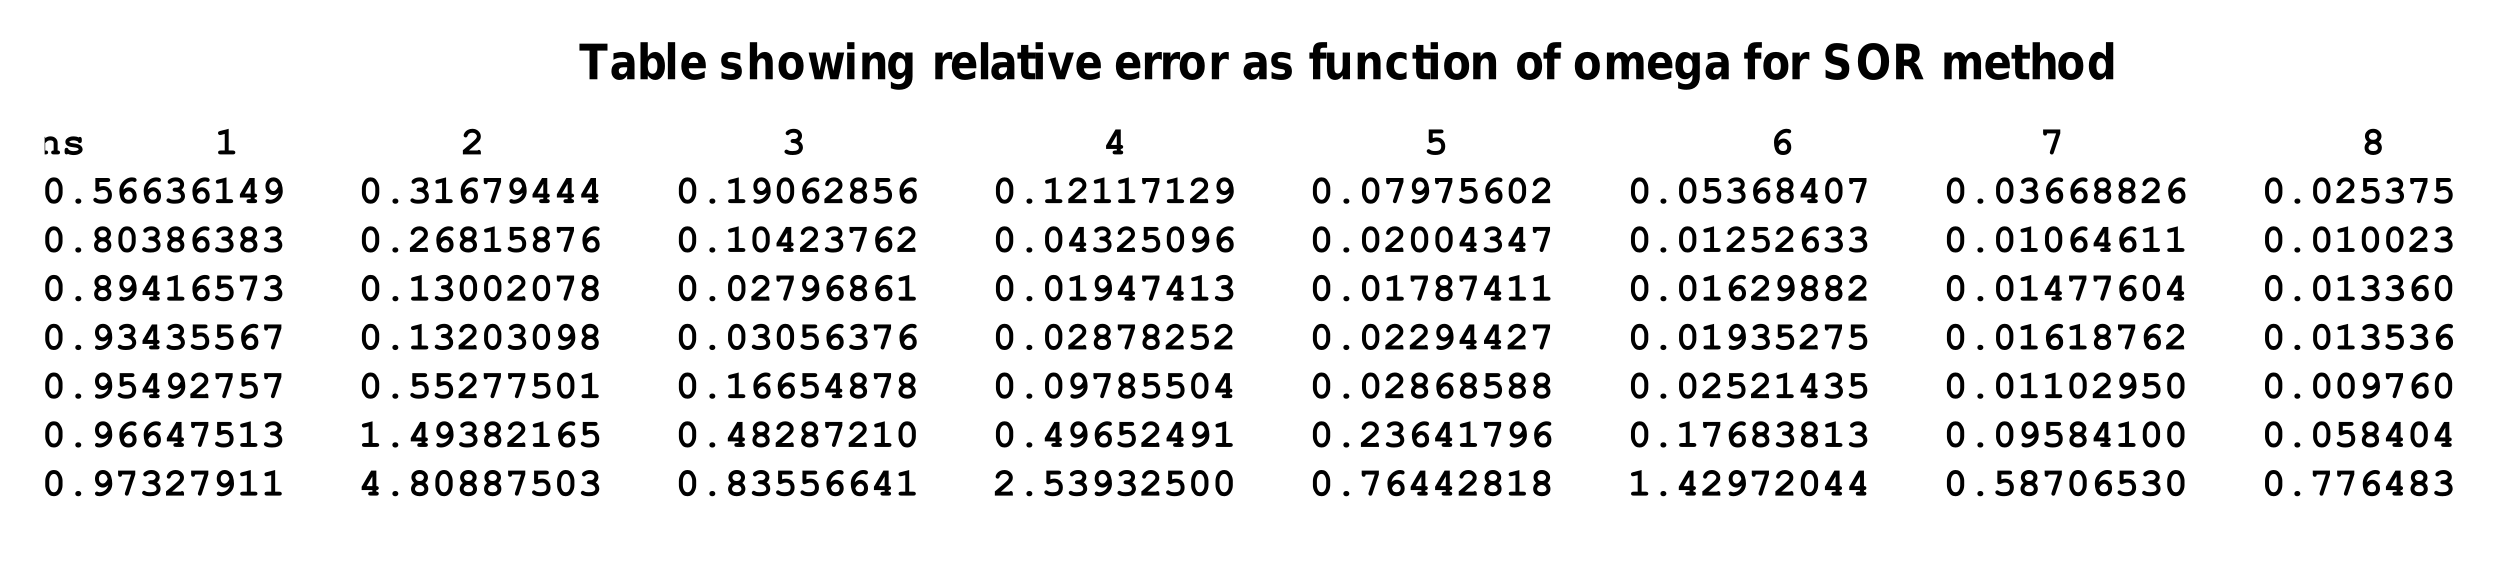 <?xml version="1.0" encoding="UTF-8"?>
<svg width="616pt" height="140pt" version="1.1" viewBox="0 0 616 140" xmlns="http://www.w3.org/2000/svg" xmlns:xlink="http://www.w3.org/1999/xlink">
 <defs>
  <symbol id="glyph0-1" overflow="visible">
   <path d="m5.672-2.891c0 0.875-0.277 1.602-0.828 2.172-0.555 0.574-1.195 0.859-1.922 0.859-0.648 0-1.23-0.238-1.75-0.719-0.656-0.594-0.984-1.363-0.984-2.312 0-0.938 0.328-1.707 0.984-2.312 0.52-0.477 1.102-0.719 1.75-0.719 0.727 0 1.367 0.293 1.922 0.875 0.551 0.574 0.828 1.293 0.828 2.156zm-0.984 0c0-0.594-0.184-1.082-0.547-1.469-0.355-0.383-0.762-0.578-1.219-0.578-0.449 0-0.855 0.199-1.219 0.594-0.355 0.387-0.531 0.871-0.531 1.453 0 0.594 0.176 1.09 0.531 1.484 0.363 0.387 0.77 0.578 1.219 0.578 0.457 0 0.863-0.191 1.219-0.578 0.363-0.395 0.547-0.891 0.547-1.484z"/>
  </symbol>
  <symbol id="glyph0-2" overflow="visible">
   <path d="m1.422-4.328v0.281c0.156-0.156 0.297-0.258 0.422-0.312 0.133-0.062 0.285-0.094 0.453-0.094 0.145 0 0.285 0.039 0.422 0.109 0.133 0.062 0.27 0.168 0.406 0.312 0.164-0.145 0.336-0.25 0.516-0.312 0.176-0.07 0.352-0.109 0.531-0.109 0.363 0 0.656 0.102 0.875 0.297 0.301 0.25 0.453 0.586 0.453 1v2.188c0.195 0 0.344 0.047 0.438 0.141 0.102 0.086 0.156 0.199 0.156 0.344 0 0.148-0.055 0.266-0.156 0.359-0.094 0.086-0.258 0.125-0.484 0.125h-0.938v-3.078c0-0.145-0.027-0.242-0.078-0.297-0.055-0.062-0.137-0.094-0.25-0.094-0.105 0-0.203 0.027-0.297 0.078-0.117 0.086-0.258 0.234-0.422 0.453v1.969c0.195 0 0.344 0.047 0.438 0.141 0.102 0.086 0.156 0.199 0.156 0.344 0 0.148-0.055 0.266-0.156 0.359-0.094 0.086-0.258 0.125-0.484 0.125h-0.938v-3.078c0-0.145-0.027-0.242-0.078-0.297-0.055-0.062-0.137-0.094-0.25-0.094-0.117 0-0.23 0.039-0.344 0.109-0.105 0.062-0.234 0.203-0.391 0.422v1.969c0.195 0 0.344 0.047 0.438 0.141 0.102 0.086 0.156 0.199 0.156 0.344 0 0.148-0.055 0.266-0.156 0.359-0.094 0.086-0.258 0.125-0.484 0.125h-0.891c-0.23 0-0.391-0.039-0.484-0.125-0.102-0.094-0.156-0.211-0.156-0.359 0-0.145 0.055-0.258 0.156-0.344 0.094-0.094 0.238-0.141 0.438-0.141v-2.375c-0.199 0-0.344-0.047-0.438-0.141-0.102-0.094-0.156-0.211-0.156-0.359 0-0.133 0.055-0.25 0.156-0.344 0.094-0.094 0.254-0.141 0.484-0.141z"/>
  </symbol>
  <symbol id="glyph0-3" overflow="visible">
   <path d="m5.375-1.672h-4c0.102 0.262 0.281 0.469 0.531 0.625 0.258 0.156 0.613 0.234 1.062 0.234 0.352 0 0.832-0.078 1.438-0.234 0.25-0.062 0.422-0.094 0.516-0.094 0.125 0 0.227 0.047 0.312 0.141 0.094 0.086 0.141 0.199 0.141 0.344 0 0.125-0.047 0.23-0.141 0.312-0.125 0.125-0.434 0.242-0.922 0.344-0.492 0.102-0.965 0.156-1.422 0.156-0.781 0-1.406-0.219-1.875-0.656-0.469-0.445-0.703-0.992-0.703-1.641 0-0.676 0.25-1.227 0.75-1.656 0.508-0.438 1.098-0.656 1.766-0.656 0.395 0 0.754 0.074 1.078 0.219 0.332 0.137 0.582 0.281 0.75 0.438 0.227 0.242 0.414 0.531 0.562 0.875 0.102 0.242 0.156 0.523 0.156 0.844zm-1.078-0.969c-0.148-0.281-0.344-0.488-0.594-0.625-0.242-0.133-0.527-0.203-0.859-0.203-0.324 0-0.609 0.07-0.859 0.203-0.242 0.137-0.434 0.344-0.578 0.625z"/>
  </symbol>
  <symbol id="glyph0-4" overflow="visible">
   <path d="m4-4.031v-0.297h1.141c0.238 0 0.406 0.047 0.5 0.141 0.102 0.094 0.156 0.215 0.156 0.359 0 0.137-0.055 0.25-0.156 0.344-0.094 0.094-0.262 0.141-0.5 0.141h-0.172v3.547c0 0.344-0.074 0.641-0.219 0.891-0.137 0.258-0.355 0.477-0.656 0.656-0.305 0.188-0.641 0.281-1.016 0.281h-1.094c-0.242 0-0.414-0.047-0.516-0.141-0.094-0.086-0.141-0.199-0.141-0.344 0-0.148 0.047-0.266 0.141-0.359 0.102-0.086 0.273-0.125 0.516-0.125h1.078c0.289 0 0.52-0.086 0.688-0.25 0.164-0.156 0.25-0.359 0.25-0.609v-0.469c-0.219 0.137-0.445 0.234-0.672 0.297-0.219 0.07-0.445 0.109-0.672 0.109-0.668 0-1.227-0.219-1.672-0.656-0.449-0.445-0.672-0.992-0.672-1.641 0-0.656 0.223-1.203 0.672-1.641 0.445-0.445 1.004-0.672 1.672-0.672 0.238 0 0.469 0.039 0.688 0.109 0.227 0.074 0.445 0.184 0.656 0.328zm0 1.875c0-0.363-0.137-0.676-0.406-0.938-0.262-0.258-0.578-0.391-0.953-0.391s-0.695 0.133-0.953 0.391c-0.262 0.262-0.391 0.574-0.391 0.938 0 0.355 0.129 0.668 0.391 0.938 0.258 0.262 0.578 0.391 0.953 0.391s0.691-0.129 0.953-0.391c0.27-0.27 0.406-0.582 0.406-0.938z"/>
  </symbol>
  <symbol id="glyph0-5" overflow="visible">
   <path d="m3.797 0v-0.234c-0.242 0.137-0.512 0.234-0.812 0.297-0.293 0.062-0.559 0.094-0.797 0.094-0.523 0-0.949-0.137-1.281-0.406-0.324-0.281-0.484-0.586-0.484-0.922 0-0.414 0.207-0.797 0.625-1.141 0.414-0.352 0.992-0.531 1.734-0.531 0.289 0 0.629 0.031 1.016 0.094v-0.234c0-0.145-0.062-0.258-0.188-0.344-0.125-0.094-0.359-0.141-0.703-0.141-0.293 0-0.668 0.059-1.125 0.172-0.18 0.043-0.312 0.062-0.406 0.062-0.125 0-0.234-0.047-0.328-0.141s-0.141-0.211-0.141-0.359c0-0.082 0.016-0.156 0.047-0.219s0.07-0.109 0.125-0.141c0.062-0.039 0.188-0.086 0.375-0.141 0.238-0.062 0.484-0.113 0.734-0.156 0.25-0.039 0.473-0.062 0.672-0.062 0.613 0 1.086 0.133 1.422 0.391 0.332 0.262 0.5 0.621 0.5 1.078v2.016h0.172c0.227 0 0.391 0.047 0.484 0.141 0.102 0.086 0.156 0.199 0.156 0.344 0 0.148-0.055 0.266-0.156 0.359-0.094 0.086-0.258 0.125-0.484 0.125zm0-1.75c-0.387-0.07-0.746-0.109-1.078-0.109-0.398 0-0.734 0.094-1.016 0.281-0.18 0.125-0.266 0.258-0.266 0.391 0 0.086 0.039 0.156 0.125 0.219 0.156 0.105 0.375 0.156 0.656 0.156 0.227 0 0.488-0.047 0.781-0.141 0.301-0.094 0.566-0.219 0.797-0.375z"/>
  </symbol>
  <symbol id="glyph0-6" overflow="visible"></symbol>
  <symbol id="glyph0-7" overflow="visible">
   <path d="m3.281-6.172v1.031h-1.172v-1.031zm0.125 1.844v3.359h1.172c0.238 0 0.406 0.047 0.5 0.141 0.102 0.086 0.156 0.199 0.156 0.344 0 0.148-0.055 0.266-0.156 0.359-0.094 0.086-0.262 0.125-0.5 0.125h-3.312c-0.242 0-0.414-0.039-0.516-0.125-0.094-0.094-0.141-0.211-0.141-0.359 0-0.145 0.047-0.258 0.141-0.344 0.102-0.094 0.273-0.141 0.516-0.141h1.172v-2.375h-0.797c-0.23 0-0.398-0.047-0.5-0.141-0.094-0.094-0.141-0.211-0.141-0.359 0-0.133 0.047-0.25 0.141-0.344 0.102-0.094 0.27-0.141 0.5-0.141z"/>
  </symbol>
  <symbol id="glyph0-8" overflow="visible">
   <path d="m2.688-3.344v1.953c0 0.211 0.039 0.352 0.125 0.422 0.133 0.105 0.375 0.156 0.719 0.156 0.5 0 0.957-0.109 1.375-0.328 0.164-0.082 0.297-0.125 0.391-0.125 0.125 0 0.234 0.055 0.328 0.156 0.094 0.094 0.141 0.211 0.141 0.344 0 0.125-0.055 0.234-0.156 0.328-0.156 0.148-0.465 0.281-0.922 0.406-0.461 0.125-0.844 0.188-1.156 0.188-0.605 0-1.062-0.133-1.375-0.391-0.305-0.258-0.453-0.582-0.453-0.969v-2.141h-0.344c-0.242 0-0.414-0.047-0.516-0.141-0.094-0.094-0.141-0.211-0.141-0.359 0-0.133 0.047-0.25 0.141-0.344 0.102-0.094 0.273-0.141 0.516-0.141h0.344v-0.875c0-0.238 0.047-0.406 0.141-0.5 0.094-0.102 0.211-0.156 0.359-0.156 0.133 0 0.25 0.055 0.344 0.156 0.094 0.094 0.141 0.262 0.141 0.5v0.875h1.797c0.238 0 0.406 0.047 0.5 0.141 0.102 0.094 0.156 0.215 0.156 0.359 0 0.137-0.055 0.25-0.156 0.344-0.094 0.094-0.262 0.141-0.5 0.141z"/>
  </symbol>
  <symbol id="glyph0-9" overflow="visible">
   <path d="m2.719-4.328v0.609c0.414-0.289 0.738-0.484 0.969-0.578 0.238-0.102 0.461-0.156 0.672-0.156 0.312 0 0.617 0.121 0.922 0.359 0.195 0.156 0.297 0.32 0.297 0.484 0 0.137-0.047 0.258-0.141 0.359-0.094 0.094-0.211 0.141-0.344 0.141-0.125 0-0.258-0.055-0.391-0.172-0.125-0.125-0.246-0.188-0.359-0.188-0.137 0-0.34 0.086-0.609 0.25-0.273 0.168-0.609 0.422-1.016 0.766v1.484h1.391c0.238 0 0.406 0.047 0.5 0.141 0.102 0.086 0.156 0.199 0.156 0.344 0 0.148-0.055 0.266-0.156 0.359-0.094 0.086-0.262 0.125-0.5 0.125h-2.938c-0.242 0-0.414-0.039-0.516-0.125-0.094-0.094-0.141-0.211-0.141-0.359 0-0.145 0.047-0.258 0.141-0.344 0.102-0.094 0.273-0.141 0.516-0.141h0.578v-2.375h-0.359c-0.23 0-0.398-0.047-0.5-0.141-0.094-0.094-0.141-0.211-0.141-0.359 0-0.133 0.047-0.25 0.141-0.344 0.102-0.094 0.27-0.141 0.5-0.141z"/>
  </symbol>
  <symbol id="glyph0-10" overflow="visible">
   <path d="m5.453-2.078c0 0.375-0.105 0.742-0.312 1.094-0.199 0.344-0.508 0.621-0.922 0.828-0.406 0.207-0.836 0.312-1.281 0.312-0.449 0-0.875-0.102-1.281-0.297-0.406-0.207-0.719-0.488-0.938-0.844-0.211-0.352-0.312-0.723-0.312-1.109 0-0.383 0.109-0.766 0.328-1.141s0.523-0.672 0.922-0.891c0.406-0.219 0.832-0.328 1.281-0.328 0.438 0 0.859 0.109 1.266 0.328 0.414 0.219 0.727 0.516 0.938 0.891 0.207 0.375 0.312 0.762 0.312 1.156zm-0.969 0c0-0.312-0.117-0.598-0.344-0.859-0.305-0.352-0.703-0.531-1.203-0.531-0.449 0-0.82 0.141-1.109 0.422-0.293 0.281-0.438 0.605-0.438 0.969 0 0.312 0.145 0.605 0.438 0.875 0.301 0.262 0.672 0.391 1.109 0.391s0.801-0.129 1.094-0.391c0.301-0.27 0.453-0.562 0.453-0.875z"/>
  </symbol>
  <symbol id="glyph0-11" overflow="visible">
   <path d="m1.938-4.328v0.328c0.176-0.145 0.367-0.254 0.578-0.328 0.219-0.082 0.453-0.125 0.703-0.125 0.582 0 1.039 0.184 1.375 0.547 0.27 0.281 0.406 0.652 0.406 1.109v1.828c0.195 0 0.344 0.047 0.438 0.141 0.102 0.086 0.156 0.199 0.156 0.344 0 0.148-0.055 0.266-0.156 0.359-0.094 0.086-0.258 0.125-0.484 0.125h-0.891c-0.23 0-0.398-0.039-0.5-0.125-0.105-0.094-0.156-0.211-0.156-0.359 0-0.145 0.047-0.258 0.141-0.344 0.102-0.094 0.258-0.141 0.469-0.141v-1.844c0-0.219-0.059-0.375-0.172-0.469-0.148-0.125-0.371-0.188-0.672-0.188-0.219 0-0.418 0.043-0.594 0.125-0.168 0.086-0.383 0.266-0.641 0.547v1.828c0.25 0 0.41 0.023 0.484 0.062 0.156 0.094 0.234 0.234 0.234 0.422 0 0.148-0.055 0.266-0.156 0.359-0.094 0.086-0.262 0.125-0.5 0.125h-1.109c-0.23 0-0.398-0.039-0.5-0.125-0.094-0.094-0.141-0.211-0.141-0.359 0-0.176 0.07-0.316 0.219-0.422 0.07-0.039 0.238-0.062 0.5-0.062v-2.375c-0.211 0-0.367-0.047-0.469-0.141-0.094-0.094-0.141-0.211-0.141-0.359 0-0.133 0.047-0.25 0.141-0.344 0.102-0.094 0.273-0.141 0.516-0.141z"/>
  </symbol>
  <symbol id="glyph0-12" overflow="visible">
   <path d="m3.984-3.188c-0.168-0.094-0.34-0.16-0.516-0.203-0.168-0.051-0.344-0.078-0.531-0.078-0.387 0-0.688 0.059-0.906 0.172-0.094 0.062-0.141 0.125-0.141 0.188 0 0.074 0.062 0.141 0.188 0.203 0.102 0.055 0.332 0.105 0.688 0.156 0.645 0.086 1.098 0.172 1.359 0.266 0.332 0.117 0.586 0.293 0.766 0.531 0.176 0.23 0.266 0.469 0.266 0.719 0 0.355-0.152 0.648-0.453 0.875-0.449 0.344-1.023 0.516-1.719 0.516-0.281 0-0.543-0.027-0.781-0.078-0.242-0.043-0.465-0.113-0.672-0.219-0.043 0.043-0.094 0.078-0.156 0.109-0.055 0.023-0.105 0.031-0.156 0.031-0.156 0-0.281-0.051-0.375-0.156-0.086-0.102-0.125-0.27-0.125-0.5v-0.328c0-0.238 0.039-0.406 0.125-0.5 0.094-0.102 0.211-0.156 0.359-0.156 0.125 0 0.223 0.039 0.297 0.109 0.082 0.062 0.145 0.172 0.188 0.328 0.145 0.125 0.32 0.227 0.531 0.297 0.219 0.062 0.461 0.094 0.734 0.094 0.445 0 0.797-0.07 1.047-0.219 0.113-0.07 0.172-0.145 0.172-0.219 0-0.125-0.086-0.227-0.25-0.312-0.168-0.082-0.516-0.148-1.047-0.203-0.781-0.082-1.309-0.242-1.578-0.484-0.262-0.227-0.391-0.516-0.391-0.859s0.148-0.629 0.453-0.859c0.395-0.32 0.914-0.484 1.562-0.484 0.227 0 0.445 0.023 0.656 0.062 0.207 0.043 0.406 0.109 0.594 0.203 0.062-0.039 0.117-0.07 0.172-0.094 0.051-0.031 0.098-0.047 0.141-0.047 0.133 0 0.242 0.055 0.328 0.156 0.094 0.105 0.141 0.273 0.141 0.5v0.234c0 0.219-0.027 0.367-0.078 0.438-0.105 0.148-0.246 0.219-0.422 0.219-0.117 0-0.219-0.035-0.312-0.109-0.086-0.07-0.137-0.172-0.156-0.297z"/>
  </symbol>
  <symbol id="glyph0-13" overflow="visible">
   <path d="m3.422-6.312v5.344h0.984c0.238 0 0.406 0.047 0.5 0.141 0.102 0.086 0.156 0.199 0.156 0.344 0 0.148-0.055 0.266-0.156 0.359-0.094 0.086-0.262 0.125-0.5 0.125h-2.938c-0.242 0-0.414-0.039-0.516-0.125-0.094-0.094-0.141-0.211-0.141-0.359 0-0.145 0.047-0.258 0.141-0.344 0.102-0.094 0.273-0.141 0.516-0.141h0.984v-4.078l-0.875 0.234c-0.148 0.031-0.25 0.047-0.312 0.047-0.125 0-0.234-0.047-0.328-0.141-0.094-0.102-0.141-0.223-0.141-0.359 0-0.133 0.031-0.238 0.094-0.312 0.07-0.07 0.219-0.141 0.438-0.203z"/>
  </symbol>
  <symbol id="glyph0-14" overflow="visible">
   <path d="m2.016-0.969h2.141c0.113-0.102 0.223-0.156 0.328-0.156 0.145 0 0.258 0.055 0.344 0.156 0.094 0.094 0.141 0.262 0.141 0.5v0.469h-4.438v-1.031c1.75-1.445 2.805-2.379 3.172-2.797 0.188-0.219 0.281-0.422 0.281-0.609 0-0.238-0.105-0.445-0.312-0.625-0.211-0.188-0.484-0.281-0.828-0.281-0.355 0-0.648 0.105-0.875 0.312-0.117 0.105-0.211 0.262-0.281 0.469-0.055 0.137-0.121 0.234-0.203 0.297-0.074 0.055-0.168 0.078-0.281 0.078-0.125 0-0.242-0.047-0.344-0.141-0.094-0.094-0.141-0.203-0.141-0.328 0-0.195 0.086-0.438 0.266-0.719 0.176-0.281 0.43-0.504 0.766-0.672 0.344-0.176 0.711-0.266 1.109-0.266 0.613 0 1.113 0.188 1.5 0.562 0.395 0.367 0.594 0.812 0.594 1.344 0 0.273-0.059 0.523-0.172 0.75-0.105 0.23-0.371 0.547-0.797 0.953-0.344 0.324-1 0.902-1.969 1.734z"/>
  </symbol>
  <symbol id="glyph0-15" overflow="visible">
   <path d="m4.312-3.266c0.289 0.199 0.508 0.43 0.656 0.688 0.145 0.262 0.219 0.555 0.219 0.875 0 0.344-0.102 0.664-0.297 0.953-0.188 0.293-0.465 0.516-0.828 0.672-0.355 0.145-0.82 0.219-1.391 0.219-0.762 0-1.328-0.117-1.703-0.344-0.219-0.133-0.328-0.297-0.328-0.484 0-0.133 0.047-0.25 0.141-0.344 0.094-0.102 0.207-0.156 0.344-0.156 0.094 0 0.188 0.031 0.281 0.094 0.145 0.094 0.273 0.156 0.391 0.188 0.195 0.055 0.461 0.078 0.797 0.078 0.562 0 0.969-0.07 1.219-0.219 0.258-0.156 0.391-0.367 0.391-0.641 0-0.195-0.074-0.383-0.219-0.562-0.148-0.188-0.344-0.332-0.594-0.438-0.148-0.062-0.387-0.102-0.719-0.125-0.168-0.008-0.297-0.055-0.391-0.141-0.086-0.094-0.125-0.207-0.125-0.344 0-0.133 0.047-0.25 0.141-0.344 0.102-0.102 0.227-0.156 0.375-0.156h0.516c0.125-0.008 0.25-0.047 0.375-0.109 0.125-0.07 0.223-0.172 0.297-0.297 0.082-0.125 0.125-0.25 0.125-0.375 0-0.207-0.094-0.383-0.281-0.531-0.18-0.156-0.449-0.234-0.812-0.234-0.469 0-0.828 0.137-1.078 0.406-0.074 0.086-0.133 0.137-0.172 0.156-0.062 0.031-0.137 0.047-0.219 0.047-0.137 0-0.25-0.047-0.344-0.141s-0.141-0.211-0.141-0.359c0-0.219 0.145-0.426 0.438-0.625 0.426-0.301 0.957-0.453 1.594-0.453 0.602 0 1.086 0.172 1.453 0.516 0.363 0.336 0.547 0.746 0.547 1.234 0 0.25-0.059 0.484-0.172 0.703-0.105 0.219-0.266 0.418-0.484 0.594z"/>
  </symbol>
  <symbol id="glyph0-16" overflow="visible">
   <path d="m4.359-6.156v3.812c0.207 0 0.359 0.047 0.453 0.141 0.094 0.086 0.141 0.199 0.141 0.344 0 0.148-0.055 0.266-0.156 0.359-0.094 0.094-0.242 0.141-0.438 0.141v0.391c0.207 0 0.359 0.047 0.453 0.141 0.094 0.086 0.141 0.199 0.141 0.344 0 0.148-0.055 0.266-0.156 0.359-0.094 0.086-0.258 0.125-0.484 0.125h-1.312c-0.242 0-0.414-0.039-0.516-0.125-0.094-0.094-0.141-0.211-0.141-0.359 0-0.145 0.047-0.258 0.141-0.344 0.102-0.094 0.273-0.141 0.516-0.141h0.375v-0.391h-2.641v-0.828l2.328-3.969zm-0.984 3.812v-2.391l-1.406 2.391z"/>
  </symbol>
  <symbol id="glyph0-17" overflow="visible">
   <path d="m2.109-5.188v1.172c0.352-0.113 0.68-0.172 0.984-0.172 0.594 0 1.086 0.203 1.484 0.609 0.406 0.406 0.609 0.934 0.609 1.578 0 0.668-0.203 1.195-0.609 1.578-0.406 0.375-1.023 0.562-1.844 0.562-0.73 0-1.309-0.137-1.734-0.406-0.25-0.164-0.375-0.348-0.375-0.547 0-0.133 0.047-0.25 0.141-0.344 0.102-0.094 0.223-0.141 0.359-0.141 0.102 0 0.219 0.055 0.344 0.156 0.133 0.105 0.273 0.18 0.422 0.219 0.195 0.062 0.457 0.094 0.781 0.094 0.594 0 0.992-0.094 1.203-0.281 0.219-0.195 0.328-0.488 0.328-0.875 0-0.383-0.105-0.688-0.312-0.906-0.211-0.219-0.477-0.328-0.797-0.328-0.355 0-0.758 0.117-1.203 0.344-0.105 0.055-0.195 0.078-0.266 0.078-0.148 0-0.266-0.047-0.359-0.141-0.094-0.102-0.141-0.238-0.141-0.406v-2.812h2.984c0.238 0 0.406 0.047 0.5 0.141 0.102 0.086 0.156 0.199 0.156 0.344 0 0.148-0.055 0.266-0.156 0.359-0.094 0.086-0.262 0.125-0.5 0.125z"/>
  </symbol>
  <symbol id="glyph0-18" overflow="visible">
   <path d="m2.016-3.328c0.227-0.195 0.445-0.344 0.656-0.438 0.219-0.094 0.445-0.141 0.688-0.141 0.508 0 0.957 0.203 1.344 0.609 0.383 0.406 0.578 0.918 0.578 1.531 0 0.574-0.184 1.039-0.547 1.391-0.355 0.344-0.836 0.516-1.438 0.516-0.523 0-0.949-0.121-1.281-0.359-0.324-0.238-0.57-0.602-0.734-1.094-0.168-0.5-0.25-1.051-0.25-1.656 0-0.727 0.164-1.332 0.5-1.812 0.332-0.488 0.723-0.863 1.172-1.125 0.445-0.27 0.922-0.406 1.422-0.406 0.406 0 0.719 0.078 0.938 0.234 0.133 0.105 0.203 0.234 0.203 0.391 0 0.148-0.047 0.266-0.141 0.359s-0.211 0.141-0.344 0.141c-0.074 0-0.184-0.035-0.328-0.109-0.086-0.039-0.168-0.062-0.25-0.062-0.312 0-0.637 0.09-0.969 0.266-0.324 0.18-0.609 0.449-0.859 0.812-0.168 0.25-0.289 0.57-0.359 0.953zm0.141 1.5c0.094 0.387 0.227 0.652 0.406 0.797 0.176 0.137 0.422 0.203 0.734 0.203 0.32 0 0.566-0.082 0.734-0.25 0.176-0.176 0.266-0.406 0.266-0.688 0-0.332-0.102-0.609-0.297-0.828-0.199-0.219-0.418-0.328-0.656-0.328-0.199 0-0.414 0.102-0.641 0.297-0.219 0.188-0.402 0.453-0.547 0.797z"/>
  </symbol>
  <symbol id="glyph0-19" overflow="visible">
   <path d="m3.938-5.188h-2.234c-0.012 0.188-0.062 0.328-0.156 0.422-0.086 0.086-0.195 0.125-0.328 0.125-0.148 0-0.266-0.047-0.359-0.141-0.094-0.102-0.141-0.273-0.141-0.516v-0.859h4.234v0.969l-1.578 4.703c-0.062 0.199-0.137 0.336-0.219 0.406-0.086 0.062-0.184 0.094-0.297 0.094-0.137 0-0.25-0.047-0.344-0.141-0.094-0.102-0.141-0.219-0.141-0.344 0-0.062 0.023-0.172 0.078-0.328z"/>
  </symbol>
  <symbol id="glyph0-20" overflow="visible">
   <path d="m4.312-3.125c0.25 0.199 0.438 0.422 0.562 0.672 0.125 0.242 0.188 0.512 0.188 0.812 0 0.324-0.086 0.625-0.25 0.906-0.156 0.273-0.406 0.484-0.75 0.641s-0.727 0.234-1.141 0.234c-0.418 0-0.797-0.078-1.141-0.234-0.336-0.156-0.586-0.367-0.75-0.641-0.156-0.281-0.234-0.582-0.234-0.906 0-0.301 0.062-0.57 0.188-0.812 0.133-0.25 0.328-0.473 0.578-0.672-0.219-0.195-0.387-0.41-0.5-0.641-0.117-0.227-0.172-0.469-0.172-0.719 0-0.5 0.188-0.926 0.562-1.281 0.383-0.363 0.879-0.547 1.484-0.547 0.594 0 1.078 0.184 1.453 0.547 0.383 0.355 0.578 0.781 0.578 1.281 0 0.25-0.059 0.492-0.172 0.719-0.105 0.23-0.266 0.445-0.484 0.641zm-0.344-1.344c0-0.238-0.094-0.441-0.281-0.609-0.188-0.176-0.445-0.266-0.766-0.266-0.324 0-0.578 0.09-0.766 0.266-0.188 0.168-0.281 0.371-0.281 0.609 0 0.242 0.094 0.449 0.281 0.625 0.188 0.168 0.441 0.25 0.766 0.25 0.32 0 0.578-0.082 0.766-0.25 0.188-0.176 0.281-0.383 0.281-0.625zm0.109 2.875c0-0.258-0.109-0.492-0.328-0.703-0.219-0.207-0.492-0.312-0.812-0.312-0.336 0-0.609 0.105-0.828 0.312-0.219 0.211-0.328 0.445-0.328 0.703 0 0.211 0.094 0.391 0.281 0.547 0.195 0.148 0.488 0.219 0.875 0.219 0.383 0 0.672-0.07 0.859-0.219 0.188-0.156 0.281-0.336 0.281-0.547z"/>
  </symbol>
  <symbol id="glyph0-21" overflow="visible">
   <path d="m5.062-3.625v1.078c0 0.637-0.188 1.246-0.562 1.828-0.367 0.574-0.887 0.859-1.562 0.859-0.398 0-0.73-0.086-1-0.25-0.273-0.176-0.531-0.492-0.781-0.953-0.242-0.469-0.359-0.961-0.359-1.484v-1.078c0-0.633 0.18-1.238 0.547-1.812 0.363-0.582 0.891-0.875 1.578-0.875 0.383 0 0.711 0.09 0.984 0.266 0.27 0.168 0.531 0.484 0.781 0.953 0.25 0.461 0.375 0.949 0.375 1.469zm-0.984 0c0-0.531-0.152-0.992-0.453-1.391-0.168-0.219-0.402-0.328-0.703-0.328-0.293 0-0.531 0.121-0.719 0.359-0.281 0.367-0.422 0.82-0.422 1.359v1.078c0 0.531 0.145 0.996 0.438 1.391 0.164 0.219 0.406 0.328 0.719 0.328 0.289 0 0.531-0.117 0.719-0.359 0.281-0.375 0.422-0.828 0.422-1.359z"/>
  </symbol>
  <symbol id="glyph0-22" overflow="visible">
   <path d="m3.672-0.484c0 0.18-0.07 0.328-0.203 0.453-0.125 0.125-0.305 0.188-0.531 0.188-0.23 0-0.414-0.062-0.547-0.188-0.125-0.125-0.188-0.273-0.188-0.453 0-0.188 0.062-0.344 0.188-0.469 0.133-0.125 0.316-0.188 0.547-0.188 0.227 0 0.406 0.062 0.531 0.188 0.133 0.125 0.203 0.281 0.203 0.469z"/>
  </symbol>
  <symbol id="glyph0-23" overflow="visible">
   <path d="m4.297-2.562c-0.242 0.211-0.465 0.359-0.672 0.453-0.199 0.086-0.414 0.125-0.641 0.125-0.523 0-0.98-0.207-1.375-0.625-0.387-0.414-0.578-0.938-0.578-1.562 0-0.488 0.129-0.93 0.391-1.328 0.375-0.539 0.895-0.812 1.562-0.812 0.477 0 0.895 0.148 1.25 0.438 0.363 0.281 0.629 0.695 0.797 1.234 0.164 0.543 0.25 1.105 0.25 1.688 0 1-0.387 1.805-1.156 2.406-0.594 0.461-1.246 0.688-1.953 0.688-0.398 0-0.703-0.078-0.922-0.234-0.148-0.102-0.219-0.242-0.219-0.422 0-0.133 0.047-0.25 0.141-0.344s0.207-0.141 0.344-0.141c0.082 0 0.172 0.027 0.266 0.078 0.125 0.062 0.254 0.094 0.391 0.094 0.488 0 0.941-0.164 1.359-0.5 0.414-0.344 0.672-0.754 0.766-1.234zm-0.141-1.531c-0.105-0.457-0.262-0.781-0.469-0.969-0.199-0.188-0.43-0.281-0.688-0.281-0.281 0-0.523 0.109-0.719 0.328-0.188 0.211-0.281 0.484-0.281 0.828 0 0.367 0.094 0.664 0.281 0.891 0.195 0.219 0.426 0.328 0.688 0.328 0.438 0 0.832-0.375 1.188-1.125z"/>
  </symbol>
  <symbol id="glyph1-1" overflow="visible">
   <path d="m5.078-3.641v1.078c0 0.637-0.188 1.246-0.562 1.828-0.367 0.586-0.891 0.875-1.578 0.875-0.398 0-0.73-0.086-1-0.25-0.273-0.176-0.531-0.5-0.781-0.969-0.242-0.469-0.359-0.961-0.359-1.484v-1.078c0-0.625 0.18-1.227 0.547-1.812 0.375-0.594 0.898-0.891 1.578-0.891 0.395 0 0.727 0.09 1 0.266 0.27 0.168 0.531 0.484 0.781 0.953s0.375 0.965 0.375 1.484zm-0.984 0c0-0.531-0.152-0.992-0.453-1.391-0.168-0.219-0.402-0.328-0.703-0.328-0.305 0-0.547 0.121-0.734 0.359-0.281 0.367-0.422 0.82-0.422 1.359v1.078c0 0.543 0.148 1.008 0.453 1.391 0.164 0.23 0.398 0.344 0.703 0.344 0.289 0 0.531-0.125 0.719-0.375 0.289-0.363 0.438-0.816 0.438-1.359z"/>
  </symbol>
  <symbol id="glyph1-2" overflow="visible">
   <path d="m3.688-0.484c0 0.18-0.07 0.328-0.203 0.453-0.125 0.125-0.305 0.188-0.531 0.188-0.23 0-0.414-0.062-0.547-0.188-0.125-0.125-0.188-0.273-0.188-0.453 0-0.188 0.062-0.344 0.188-0.469 0.133-0.125 0.316-0.188 0.547-0.188 0.227 0 0.406 0.062 0.531 0.188 0.133 0.125 0.203 0.281 0.203 0.469z"/>
  </symbol>
  <symbol id="glyph1-3" overflow="visible">
   <path d="m2.109-5.203v1.172c0.363-0.113 0.691-0.172 0.984-0.172 0.602 0 1.102 0.211 1.5 0.625 0.406 0.406 0.609 0.934 0.609 1.578 0 0.668-0.203 1.195-0.609 1.578-0.406 0.375-1.027 0.562-1.859 0.562-0.73 0-1.309-0.137-1.734-0.406-0.25-0.164-0.375-0.352-0.375-0.562 0-0.125 0.047-0.234 0.141-0.328 0.102-0.102 0.223-0.156 0.359-0.156 0.113 0 0.234 0.059 0.359 0.172 0.133 0.105 0.27 0.18 0.406 0.219 0.207 0.062 0.469 0.094 0.781 0.094 0.594 0 1-0.094 1.219-0.281 0.219-0.195 0.328-0.488 0.328-0.875 0-0.383-0.105-0.688-0.312-0.906-0.211-0.227-0.48-0.344-0.812-0.344-0.355 0-0.758 0.117-1.203 0.344-0.105 0.062-0.195 0.094-0.266 0.094-0.148 0-0.266-0.051-0.359-0.156-0.094-0.102-0.141-0.238-0.141-0.406v-2.828h3c0.238 0 0.406 0.047 0.5 0.141 0.102 0.094 0.156 0.215 0.156 0.359 0 0.148-0.055 0.266-0.156 0.359-0.094 0.086-0.262 0.125-0.5 0.125z"/>
  </symbol>
  <symbol id="glyph1-4" overflow="visible">
   <path d="m2.016-3.344c0.238-0.195 0.461-0.336 0.672-0.422 0.219-0.094 0.445-0.141 0.688-0.141 0.508 0 0.957 0.203 1.344 0.609 0.383 0.406 0.578 0.918 0.578 1.531 0 0.574-0.184 1.039-0.547 1.391-0.355 0.344-0.84 0.516-1.453 0.516-0.512 0-0.934-0.121-1.266-0.359-0.336-0.238-0.586-0.602-0.75-1.094-0.168-0.5-0.25-1.055-0.25-1.672 0-0.727 0.164-1.332 0.5-1.812 0.332-0.488 0.723-0.867 1.172-1.141 0.457-0.27 0.938-0.406 1.438-0.406 0.406 0 0.719 0.078 0.938 0.234 0.133 0.105 0.203 0.242 0.203 0.406 0 0.148-0.047 0.266-0.141 0.359s-0.211 0.141-0.344 0.141c-0.074 0-0.184-0.035-0.328-0.109-0.086-0.039-0.168-0.062-0.25-0.062-0.312 0-0.637 0.09-0.969 0.266-0.336 0.18-0.621 0.449-0.859 0.812-0.18 0.25-0.305 0.57-0.375 0.953zm0.141 1.516c0.102 0.387 0.238 0.652 0.406 0.797 0.176 0.137 0.426 0.203 0.75 0.203 0.32 0 0.566-0.082 0.734-0.25 0.176-0.176 0.266-0.41 0.266-0.703 0-0.32-0.102-0.594-0.297-0.812-0.199-0.227-0.422-0.344-0.672-0.344-0.199 0-0.414 0.102-0.641 0.297-0.219 0.199-0.402 0.469-0.547 0.812z"/>
  </symbol>
  <symbol id="glyph1-5" overflow="visible">
   <path d="m4.328-3.266c0.289 0.199 0.508 0.43 0.656 0.688 0.145 0.25 0.219 0.539 0.219 0.859 0 0.355-0.102 0.68-0.297 0.969-0.188 0.293-0.465 0.516-0.828 0.672-0.355 0.145-0.824 0.219-1.406 0.219-0.762 0-1.328-0.117-1.703-0.344-0.219-0.133-0.328-0.297-0.328-0.484 0-0.133 0.047-0.25 0.141-0.344 0.094-0.102 0.207-0.156 0.344-0.156 0.094 0 0.188 0.031 0.281 0.094 0.145 0.094 0.281 0.156 0.406 0.188 0.188 0.055 0.445 0.078 0.781 0.078 0.57 0 0.984-0.07 1.234-0.219 0.258-0.156 0.391-0.367 0.391-0.641 0-0.195-0.078-0.391-0.234-0.578-0.148-0.188-0.34-0.332-0.578-0.438-0.148-0.051-0.391-0.086-0.734-0.109-0.156-0.008-0.281-0.062-0.375-0.156-0.086-0.094-0.125-0.207-0.125-0.344 0-0.133 0.047-0.25 0.141-0.344s0.211-0.141 0.359-0.141c0.32 0 0.492-0.004 0.516-0.016 0.133-0.008 0.266-0.047 0.391-0.109 0.125-0.07 0.223-0.172 0.297-0.297 0.082-0.125 0.125-0.25 0.125-0.375 0-0.207-0.094-0.383-0.281-0.531-0.18-0.156-0.449-0.234-0.812-0.234-0.469 0-0.828 0.137-1.078 0.406-0.074 0.086-0.137 0.137-0.188 0.156-0.062 0.031-0.137 0.047-0.219 0.047-0.137 0-0.25-0.047-0.344-0.141s-0.141-0.211-0.141-0.359c0-0.219 0.145-0.43 0.438-0.641 0.426-0.301 0.957-0.453 1.594-0.453 0.613 0 1.102 0.172 1.469 0.516 0.363 0.344 0.547 0.762 0.547 1.25 0 0.25-0.059 0.484-0.172 0.703-0.105 0.219-0.266 0.422-0.484 0.609z"/>
  </symbol>
  <symbol id="glyph1-6" overflow="visible">
   <path d="m3.438-6.344v5.359h0.984c0.238 0 0.406 0.047 0.5 0.141 0.102 0.094 0.156 0.215 0.156 0.359 0 0.148-0.055 0.266-0.156 0.359-0.094 0.086-0.262 0.125-0.5 0.125h-2.953c-0.242 0-0.414-0.039-0.516-0.125-0.094-0.094-0.141-0.211-0.141-0.359 0-0.145 0.047-0.266 0.141-0.359 0.102-0.094 0.273-0.141 0.516-0.141h0.984v-4.078l-0.875 0.234c-0.137 0.031-0.242 0.047-0.312 0.047-0.125 0-0.234-0.047-0.328-0.141-0.086-0.102-0.125-0.223-0.125-0.359 0-0.133 0.031-0.238 0.094-0.312 0.062-0.07 0.203-0.141 0.422-0.203z"/>
  </symbol>
  <symbol id="glyph1-7" overflow="visible">
   <path d="m4.375-6.188v3.844c0.207 0 0.359 0.047 0.453 0.141 0.102 0.086 0.156 0.199 0.156 0.344 0 0.148-0.055 0.266-0.156 0.359-0.105 0.086-0.258 0.125-0.453 0.125v0.391c0.207 0 0.359 0.047 0.453 0.141 0.102 0.094 0.156 0.215 0.156 0.359 0 0.148-0.055 0.266-0.156 0.359-0.105 0.086-0.273 0.125-0.5 0.125h-1.312c-0.242 0-0.414-0.039-0.516-0.125-0.094-0.094-0.141-0.211-0.141-0.359 0-0.145 0.047-0.266 0.141-0.359 0.102-0.094 0.273-0.141 0.516-0.141h0.375v-0.391h-2.656v-0.812l2.344-4zm-0.984 3.844v-2.406l-1.422 2.406z"/>
  </symbol>
  <symbol id="glyph1-8" overflow="visible">
   <path d="m4.312-2.562c-0.25 0.211-0.48 0.359-0.688 0.453-0.199 0.086-0.406 0.125-0.625 0.125-0.531 0-0.996-0.207-1.391-0.625-0.387-0.426-0.578-0.953-0.578-1.578 0-0.488 0.133-0.93 0.406-1.328 0.363-0.551 0.883-0.828 1.562-0.828 0.477 0 0.895 0.148 1.25 0.438 0.363 0.293 0.629 0.711 0.797 1.25 0.164 0.543 0.25 1.105 0.25 1.688 0 1-0.387 1.809-1.156 2.422-0.594 0.461-1.25 0.688-1.969 0.688-0.398 0-0.703-0.078-0.922-0.234-0.148-0.102-0.219-0.242-0.219-0.422 0-0.133 0.047-0.25 0.141-0.344s0.211-0.141 0.359-0.141c0.07 0 0.156 0.023 0.25 0.062 0.125 0.074 0.254 0.109 0.391 0.109 0.488 0 0.941-0.164 1.359-0.5 0.426-0.344 0.688-0.754 0.781-1.234zm-0.141-1.547c-0.105-0.457-0.262-0.781-0.469-0.969-0.199-0.188-0.434-0.281-0.703-0.281-0.273 0-0.508 0.109-0.703 0.328-0.199 0.211-0.297 0.484-0.297 0.828 0 0.367 0.098 0.664 0.297 0.891 0.195 0.23 0.422 0.344 0.672 0.344 0.445 0 0.848-0.379 1.203-1.141z"/>
  </symbol>
  <symbol id="glyph1-9" overflow="visible"></symbol>
  <symbol id="glyph1-10" overflow="visible">
   <path d="m3.938-5.203h-2.234c-0.012 0.188-0.062 0.328-0.156 0.422-0.086 0.086-0.195 0.125-0.328 0.125-0.148 0-0.266-0.047-0.359-0.141-0.094-0.102-0.141-0.273-0.141-0.516v-0.875h4.266v0.984l-1.594 4.719c-0.062 0.199-0.137 0.336-0.219 0.406-0.086 0.062-0.184 0.094-0.297 0.094-0.137 0-0.258-0.047-0.359-0.141-0.094-0.102-0.141-0.219-0.141-0.344 0-0.062 0.023-0.172 0.078-0.328z"/>
  </symbol>
  <symbol id="glyph1-11" overflow="visible">
   <path d="m2.016-0.984h2.156c0.113-0.094 0.223-0.141 0.328-0.141 0.145 0 0.258 0.055 0.344 0.156 0.094 0.094 0.141 0.262 0.141 0.5v0.469h-4.453v-1.031c1.758-1.457 2.82-2.394 3.188-2.812 0.188-0.219 0.281-0.422 0.281-0.609 0-0.238-0.105-0.445-0.312-0.625-0.211-0.188-0.492-0.281-0.844-0.281-0.344 0-0.633 0.105-0.859 0.312-0.125 0.105-0.227 0.262-0.297 0.469-0.043 0.137-0.105 0.234-0.188 0.297-0.074 0.055-0.168 0.078-0.281 0.078-0.137 0-0.258-0.047-0.359-0.141-0.094-0.094-0.141-0.203-0.141-0.328 0-0.195 0.086-0.438 0.266-0.719 0.176-0.289 0.43-0.52 0.766-0.688 0.344-0.176 0.711-0.266 1.109-0.266 0.625 0 1.133 0.188 1.531 0.562 0.395 0.375 0.594 0.828 0.594 1.359 0 0.273-0.059 0.527-0.172 0.766-0.117 0.23-0.387 0.547-0.812 0.953-0.344 0.324-1.008 0.898-1.984 1.719z"/>
  </symbol>
  <symbol id="glyph1-12" overflow="visible">
   <path d="m4.328-3.125c0.25 0.188 0.438 0.406 0.562 0.656s0.188 0.523 0.188 0.812c0 0.336-0.086 0.641-0.25 0.922-0.156 0.273-0.406 0.484-0.75 0.641s-0.727 0.234-1.141 0.234c-0.43 0-0.809-0.078-1.141-0.234-0.336-0.156-0.586-0.375-0.75-0.656-0.156-0.281-0.234-0.582-0.234-0.906 0-0.289 0.062-0.562 0.188-0.812s0.312-0.469 0.562-0.656c-0.219-0.207-0.387-0.426-0.5-0.656-0.117-0.227-0.172-0.469-0.172-0.719 0-0.5 0.191-0.93 0.578-1.297 0.383-0.363 0.875-0.547 1.469-0.547 0.602 0 1.094 0.184 1.469 0.547 0.383 0.367 0.578 0.797 0.578 1.297 0 0.262-0.059 0.508-0.172 0.734-0.105 0.23-0.266 0.445-0.484 0.641zm-0.344-1.359c0-0.238-0.094-0.441-0.281-0.609-0.188-0.176-0.445-0.266-0.766-0.266-0.324 0-0.586 0.09-0.781 0.266-0.188 0.168-0.281 0.371-0.281 0.609 0 0.25 0.094 0.461 0.281 0.625 0.195 0.168 0.457 0.25 0.781 0.25 0.32 0 0.578-0.082 0.766-0.25 0.188-0.164 0.281-0.375 0.281-0.625zm0.109 2.875c0-0.25-0.109-0.477-0.328-0.688-0.219-0.219-0.496-0.328-0.828-0.328-0.324 0-0.602 0.109-0.828 0.328-0.219 0.211-0.328 0.445-0.328 0.703 0 0.199 0.094 0.375 0.281 0.531 0.195 0.156 0.488 0.234 0.875 0.234 0.395 0 0.688-0.078 0.875-0.234s0.281-0.336 0.281-0.547z"/>
  </symbol>
  <symbol id="glyph2-1" overflow="visible">
   <path d="m0.047-8.766h6.906v1.703h-2.484v7.062h-1.938v-7.062h-2.484z"/>
  </symbol>
  <symbol id="glyph2-2" overflow="visible">
   <path d="m3.375-2.953c-0.375 0-0.656 0.074-0.844 0.219-0.188 0.148-0.281 0.367-0.281 0.656 0 0.262 0.07 0.469 0.219 0.625 0.156 0.148 0.367 0.219 0.641 0.219 0.344 0 0.629-0.141 0.859-0.422 0.227-0.281 0.344-0.633 0.344-1.062v-0.234zm2.75-0.797v3.75h-1.812v-0.969c-0.242 0.398-0.512 0.688-0.812 0.875-0.305 0.176-0.668 0.266-1.094 0.266-0.586 0-1.059-0.195-1.422-0.594-0.367-0.395-0.547-0.91-0.547-1.547 0-0.77 0.223-1.336 0.672-1.703 0.457-0.363 1.172-0.547 2.141-0.547h1.062v-0.156c0-0.332-0.117-0.578-0.344-0.734-0.219-0.156-0.57-0.234-1.047-0.234-0.387 0-0.746 0.047-1.078 0.141-0.324 0.094-0.625 0.23-0.906 0.406v-1.609c0.383-0.102 0.77-0.18 1.156-0.234 0.383-0.062 0.77-0.094 1.156-0.094 1.008 0 1.738 0.234 2.188 0.703 0.457 0.469 0.688 1.23 0.688 2.281z"/>
  </symbol>
  <symbol id="glyph2-3" overflow="visible">
   <path d="m3.844-1.359c0.383 0 0.676-0.16 0.875-0.484 0.207-0.332 0.312-0.812 0.312-1.438s-0.105-1.098-0.312-1.422c-0.199-0.332-0.492-0.5-0.875-0.5-0.387 0-0.684 0.168-0.891 0.5-0.199 0.324-0.297 0.797-0.297 1.422s0.098 1.105 0.297 1.438c0.207 0.324 0.504 0.484 0.891 0.484zm-1.188-4.25c0.25-0.383 0.523-0.664 0.828-0.844 0.301-0.188 0.645-0.281 1.031-0.281 0.688 0 1.254 0.324 1.703 0.969 0.445 0.637 0.672 1.465 0.672 2.484 0 1.012-0.227 1.84-0.672 2.484-0.449 0.648-1.016 0.969-1.703 0.969-0.387 0-0.73-0.09-1.031-0.266-0.305-0.188-0.578-0.473-0.828-0.859v0.953h-1.797v-9.141h1.797z"/>
  </symbol>
  <symbol id="glyph2-4" overflow="visible">
   <path d="m0.859-9.141h1.797v9.141h-1.797z"/>
  </symbol>
  <symbol id="glyph2-5" overflow="visible">
   <path d="m6.469-3.312v0.609h-4.203c0.039 0.492 0.191 0.859 0.453 1.109 0.27 0.242 0.633 0.359 1.094 0.359 0.383 0 0.773-0.062 1.172-0.188 0.395-0.133 0.801-0.332 1.219-0.594v1.609c-0.43 0.188-0.855 0.328-1.281 0.422-0.418 0.102-0.84 0.156-1.266 0.156-1.023 0-1.812-0.301-2.375-0.906-0.562-0.602-0.844-1.453-0.844-2.547 0-1.07 0.273-1.914 0.828-2.531 0.551-0.613 1.312-0.922 2.281-0.922 0.883 0 1.594 0.312 2.125 0.938 0.531 0.617 0.797 1.445 0.797 2.484zm-1.844-0.688c0-0.406-0.102-0.727-0.297-0.969-0.199-0.25-0.461-0.375-0.781-0.375-0.355 0-0.641 0.117-0.859 0.344-0.211 0.23-0.34 0.562-0.391 1z"/>
  </symbol>
  <symbol id="glyph2-6" overflow="visible"></symbol>
  <symbol id="glyph2-7" overflow="visible">
   <path d="m5.25-6.375v1.594c-0.387-0.188-0.762-0.328-1.125-0.422-0.355-0.094-0.688-0.141-1-0.141-0.344 0-0.602 0.055-0.766 0.156-0.168 0.094-0.25 0.246-0.25 0.453 0 0.18 0.062 0.312 0.188 0.406 0.125 0.086 0.352 0.148 0.688 0.188l0.312 0.047c0.914 0.137 1.531 0.367 1.844 0.688 0.32 0.312 0.484 0.805 0.484 1.469 0 0.699-0.227 1.227-0.672 1.578-0.438 0.355-1.094 0.531-1.969 0.531-0.367 0-0.746-0.039-1.141-0.109-0.398-0.062-0.809-0.16-1.234-0.297v-1.609c0.363 0.211 0.734 0.367 1.109 0.469 0.375 0.094 0.754 0.141 1.141 0.141 0.352 0 0.617-0.051 0.797-0.156 0.176-0.113 0.266-0.285 0.266-0.516 0-0.188-0.062-0.328-0.188-0.422s-0.371-0.16-0.734-0.203l-0.312-0.047c-0.793-0.125-1.352-0.344-1.672-0.656-0.324-0.32-0.484-0.805-0.484-1.453 0-0.695 0.203-1.211 0.609-1.547 0.406-0.332 1.031-0.5 1.875-0.5 0.332 0 0.68 0.031 1.047 0.094 0.363 0.055 0.758 0.141 1.188 0.266z"/>
  </symbol>
  <symbol id="glyph2-8" overflow="visible">
   <path d="m6.5-4v4h-1.797v-3.062c0-0.57-0.012-0.961-0.031-1.172-0.023-0.219-0.059-0.379-0.109-0.484-0.074-0.133-0.172-0.238-0.297-0.312-0.117-0.082-0.25-0.125-0.406-0.125-0.375 0-0.672 0.172-0.891 0.516-0.211 0.336-0.312 0.805-0.312 1.406v3.234h-1.797v-9.141h1.797v3.531c0.27-0.383 0.555-0.664 0.859-0.844 0.301-0.188 0.641-0.281 1.016-0.281 0.645 0 1.133 0.234 1.469 0.703 0.332 0.461 0.5 1.137 0.5 2.031z"/>
  </symbol>
  <symbol id="glyph2-9" overflow="visible">
   <path d="m3.531-5.234c-0.398 0-0.699 0.168-0.906 0.5-0.211 0.336-0.312 0.82-0.312 1.453 0 0.625 0.102 1.109 0.312 1.453 0.207 0.336 0.508 0.5 0.906 0.5 0.395 0 0.691-0.164 0.891-0.5 0.207-0.344 0.312-0.828 0.312-1.453 0-0.633-0.105-1.117-0.312-1.453-0.199-0.332-0.496-0.5-0.891-0.5zm0-1.5c0.969 0 1.723 0.309 2.266 0.922 0.539 0.605 0.812 1.449 0.812 2.531 0 1.086-0.273 1.934-0.812 2.547-0.543 0.605-1.297 0.906-2.266 0.906s-1.73-0.301-2.281-0.906c-0.543-0.613-0.812-1.461-0.812-2.547 0-1.082 0.27-1.926 0.812-2.531 0.551-0.613 1.312-0.922 2.281-0.922z"/>
  </symbol>
  <symbol id="glyph2-10" overflow="visible">
   <path d="m0.359-6.578h1.75l0.938 4.531 0.953-4.531h1.5l0.938 4.484 0.953-4.484h1.734l-1.469 6.578h-1.969l-0.953-4.531-0.938 4.531h-1.953z"/>
  </symbol>
  <symbol id="glyph2-11" overflow="visible">
   <path d="m0.859-6.578h1.797v6.578h-1.797zm0-2.562h1.797v1.719h-1.797z"/>
  </symbol>
  <symbol id="glyph2-12" overflow="visible">
   <path d="m6.5-4v4h-1.797v-3.062c0-0.57-0.012-0.961-0.031-1.172-0.023-0.219-0.059-0.379-0.109-0.484-0.074-0.133-0.172-0.238-0.297-0.312-0.117-0.082-0.25-0.125-0.406-0.125-0.375 0-0.672 0.172-0.891 0.516-0.211 0.336-0.312 0.805-0.312 1.406v3.234h-1.797v-6.578h1.797v0.969c0.27-0.383 0.555-0.664 0.859-0.844 0.301-0.188 0.641-0.281 1.016-0.281 0.645 0 1.133 0.234 1.469 0.703 0.332 0.461 0.5 1.137 0.5 2.031z"/>
  </symbol>
  <symbol id="glyph2-13" overflow="visible">
   <path d="m4.688-1.109c-0.25 0.375-0.527 0.656-0.828 0.844-0.293 0.18-0.637 0.266-1.031 0.266-0.688 0-1.258-0.312-1.703-0.938-0.438-0.633-0.656-1.441-0.656-2.422 0-0.988 0.219-1.797 0.656-2.422 0.445-0.625 1.016-0.938 1.703-0.938 0.395 0 0.738 0.09 1.031 0.266 0.301 0.18 0.578 0.461 0.828 0.844v-0.969h1.797v5.922c0 1.051-0.289 1.852-0.859 2.406-0.562 0.562-1.387 0.844-2.469 0.844-0.355 0-0.699-0.031-1.031-0.094-0.324-0.062-0.652-0.156-0.984-0.281v-1.641c0.32 0.207 0.629 0.363 0.922 0.469 0.301 0.102 0.609 0.156 0.922 0.156 0.582 0 1.008-0.152 1.281-0.453 0.281-0.305 0.422-0.77 0.422-1.406zm-1.188-4.094c-0.375 0-0.668 0.164-0.875 0.484-0.199 0.312-0.297 0.766-0.297 1.359s0.098 1.047 0.297 1.359c0.195 0.312 0.488 0.469 0.875 0.469 0.375 0 0.664-0.156 0.875-0.469 0.207-0.32 0.312-0.773 0.312-1.359 0-0.594-0.105-1.047-0.312-1.359-0.211-0.32-0.5-0.484-0.875-0.484z"/>
  </symbol>
  <symbol id="glyph2-14" overflow="visible">
   <path d="m5.031-4.781c-0.156-0.094-0.312-0.16-0.469-0.203-0.156-0.039-0.312-0.062-0.469-0.062-0.461 0-0.812 0.18-1.062 0.531-0.25 0.344-0.375 0.84-0.375 1.484v3.031h-1.797v-6.578h1.797v1.078c0.227-0.426 0.492-0.738 0.797-0.938 0.301-0.195 0.66-0.297 1.078-0.297 0.051 0 0.113 0.008 0.188 0.016 0.07 0 0.176 0.012 0.312 0.031z"/>
  </symbol>
  <symbol id="glyph2-15" overflow="visible">
   <path d="m2.828-8.453v1.875h1.844v1.5h-1.844v2.797c0 0.305 0.051 0.512 0.156 0.625 0.102 0.105 0.305 0.156 0.609 0.156h0.922v1.5h-1.531c-0.711 0-1.215-0.172-1.516-0.516-0.293-0.352-0.438-0.941-0.438-1.766v-2.797h-0.891v-1.5h0.891v-1.875z"/>
  </symbol>
  <symbol id="glyph2-16" overflow="visible">
   <path d="m0.156-6.578h1.797l1.391 4.547 1.391-4.547h1.812l-2.219 6.578h-1.969z"/>
  </symbol>
  <symbol id="glyph2-17" overflow="visible">
   <path d="m4.562-9.141v1.375h-1c-0.25 0-0.43 0.059-0.531 0.172-0.105 0.105-0.156 0.293-0.156 0.562v0.453h1.547v1.5h-1.547v5.078h-1.781v-5.078h-0.891v-1.5h0.891v-0.453c0-0.719 0.164-1.25 0.5-1.594 0.344-0.344 0.875-0.516 1.594-0.516z"/>
  </symbol>
  <symbol id="glyph2-18" overflow="visible">
   <path d="m0.797-2.562v-4.016h1.812v0.656c0 0.355-0.008 0.805-0.016 1.344v1.078c0 0.531 0.008 0.914 0.031 1.141 0.031 0.23 0.07 0.402 0.125 0.516 0.07 0.137 0.164 0.242 0.281 0.312 0.125 0.074 0.266 0.109 0.422 0.109 0.375 0 0.664-0.164 0.875-0.5 0.219-0.344 0.328-0.812 0.328-1.406v-3.25h1.797v6.578h-1.797v-0.953c-0.273 0.387-0.559 0.672-0.859 0.859-0.305 0.176-0.637 0.266-1 0.266-0.656 0-1.156-0.234-1.5-0.703-0.336-0.469-0.5-1.145-0.5-2.031z"/>
  </symbol>
  <symbol id="glyph2-19" overflow="visible">
   <path d="m5.406-6.375v1.719c-0.25-0.195-0.5-0.344-0.75-0.438-0.242-0.094-0.492-0.141-0.75-0.141-0.512 0-0.906 0.172-1.188 0.516-0.273 0.344-0.406 0.824-0.406 1.438 0 0.617 0.133 1.094 0.406 1.438 0.281 0.344 0.676 0.516 1.188 0.516 0.281 0 0.547-0.047 0.797-0.141 0.25-0.102 0.484-0.254 0.703-0.453v1.734c-0.281 0.117-0.57 0.203-0.859 0.266-0.293 0.062-0.586 0.094-0.875 0.094-1.012 0-1.805-0.301-2.375-0.906-0.574-0.613-0.859-1.461-0.859-2.547 0-1.082 0.285-1.926 0.859-2.531 0.57-0.613 1.363-0.922 2.375-0.922 0.289 0 0.578 0.031 0.859 0.094 0.289 0.055 0.582 0.141 0.875 0.266z"/>
  </symbol>
  <symbol id="glyph2-20" overflow="visible">
   <path d="m6.062-5.484c0.227-0.406 0.5-0.711 0.812-0.922 0.312-0.219 0.656-0.328 1.031-0.328 0.645 0 1.133 0.234 1.469 0.703 0.344 0.461 0.516 1.137 0.516 2.031v4h-1.812v-3.438-0.141c0.008-0.062 0.016-0.145 0.016-0.25 0-0.469-0.062-0.805-0.188-1.016-0.117-0.207-0.305-0.312-0.562-0.312-0.336 0-0.594 0.168-0.781 0.5-0.188 0.324-0.289 0.797-0.297 1.422v3.234h-1.797v-3.438c0-0.727-0.059-1.195-0.172-1.406-0.105-0.207-0.293-0.312-0.562-0.312-0.344 0-0.609 0.168-0.797 0.5-0.188 0.336-0.281 0.809-0.281 1.422v3.234h-1.797v-6.578h1.797v0.969c0.219-0.375 0.469-0.656 0.75-0.844 0.289-0.188 0.609-0.281 0.953-0.281 0.383 0 0.723 0.109 1.016 0.328 0.301 0.219 0.531 0.527 0.688 0.922z"/>
  </symbol>
  <symbol id="glyph2-21" overflow="visible">
   <path d="m6.156-8.5v1.859c-0.418-0.219-0.824-0.379-1.219-0.484-0.387-0.113-0.75-0.172-1.094-0.172-0.469 0-0.812 0.078-1.031 0.234-0.219 0.148-0.328 0.375-0.328 0.688 0 0.242 0.07 0.43 0.219 0.562 0.156 0.125 0.426 0.234 0.812 0.328l0.828 0.188c0.832 0.199 1.422 0.5 1.766 0.906 0.352 0.398 0.531 0.961 0.531 1.688 0 0.969-0.246 1.695-0.734 2.172-0.492 0.469-1.234 0.703-2.234 0.703-0.48 0-0.961-0.055-1.438-0.156-0.48-0.102-0.961-0.258-1.438-0.469v-1.922c0.477 0.305 0.941 0.531 1.391 0.688 0.445 0.148 0.879 0.219 1.297 0.219 0.414 0 0.734-0.082 0.953-0.25 0.227-0.164 0.344-0.398 0.344-0.703 0-0.27-0.078-0.477-0.234-0.625-0.148-0.156-0.449-0.289-0.906-0.406l-0.75-0.188c-0.742-0.195-1.289-0.5-1.641-0.906-0.344-0.406-0.516-0.957-0.516-1.656 0-0.875 0.238-1.547 0.719-2.016 0.488-0.469 1.18-0.703 2.078-0.703 0.414 0 0.836 0.039 1.266 0.109 0.438 0.062 0.891 0.168 1.359 0.312z"/>
  </symbol>
  <symbol id="glyph2-22" overflow="visible">
   <path d="m4.359-7.297c-0.586 0-1.043 0.258-1.375 0.766-0.324 0.512-0.484 1.23-0.484 2.156 0 0.918 0.16 1.633 0.484 2.141 0.332 0.512 0.789 0.766 1.375 0.766 0.594 0 1.051-0.254 1.375-0.766 0.32-0.508 0.484-1.223 0.484-2.141 0-0.926-0.164-1.645-0.484-2.156-0.324-0.508-0.781-0.766-1.375-0.766zm0-1.625c1.207 0 2.148 0.402 2.828 1.203 0.676 0.805 1.016 1.918 1.016 3.344 0 1.418-0.34 2.531-1.016 3.344-0.68 0.805-1.621 1.203-2.828 1.203-1.199 0-2.141-0.398-2.828-1.203-0.68-0.812-1.016-1.926-1.016-3.344 0-1.426 0.336-2.539 1.016-3.344 0.688-0.801 1.629-1.203 2.828-1.203z"/>
  </symbol>
  <symbol id="glyph2-23" overflow="visible">
   <path d="m3.688-4.875c0.406 0 0.691-0.086 0.859-0.266 0.176-0.176 0.266-0.469 0.266-0.875 0-0.395-0.09-0.676-0.266-0.844-0.168-0.176-0.453-0.266-0.859-0.266h-0.812v2.25zm-0.812 1.562v3.312h-1.938v-8.766h2.953c0.988 0 1.711 0.195 2.172 0.578 0.457 0.387 0.688 1 0.688 1.844 0 0.574-0.121 1.047-0.359 1.422-0.242 0.375-0.602 0.652-1.078 0.828 0.258 0.062 0.492 0.219 0.703 0.469 0.207 0.25 0.422 0.633 0.641 1.141l1.047 2.484h-2.062l-0.906-2.172c-0.188-0.445-0.375-0.75-0.562-0.906s-0.438-0.234-0.75-0.234z"/>
  </symbol>
  <symbol id="glyph2-24" overflow="visible">
   <path d="m4.688-5.609v-3.531h1.797v9.141h-1.797v-0.953c-0.25 0.387-0.527 0.672-0.828 0.859-0.293 0.176-0.637 0.266-1.031 0.266-0.688 0-1.258-0.32-1.703-0.969-0.438-0.645-0.656-1.473-0.656-2.484 0-1.02 0.219-1.848 0.656-2.484 0.445-0.645 1.016-0.969 1.703-0.969 0.383 0 0.727 0.094 1.031 0.281 0.301 0.18 0.578 0.461 0.828 0.844zm-1.188 4.25c0.383 0 0.676-0.16 0.875-0.484 0.207-0.332 0.312-0.812 0.312-1.438s-0.105-1.098-0.312-1.422c-0.199-0.332-0.492-0.5-0.875-0.5-0.387 0-0.68 0.168-0.875 0.5-0.199 0.324-0.297 0.797-0.297 1.422s0.098 1.105 0.297 1.438c0.195 0.324 0.488 0.484 0.875 0.484z"/>
  </symbol>
  <clipPath id="clip4">
   <path d="m571 31h23.75v8h-23.75z"/>
  </clipPath>
  <clipPath id="clip5">
   <path d="m558 43h36.75v8h-36.75z"/>
  </clipPath>
  <clipPath id="clip6">
   <path d="m558 55h36.75v8h-36.75z"/>
  </clipPath>
  <clipPath id="clip7">
   <path d="m558 67h36.75v8h-36.75z"/>
  </clipPath>
  <clipPath id="clip8">
   <path d="m558 79h36.75v8h-36.75z"/>
  </clipPath>
  <clipPath id="clip9">
   <path d="m558 91h36.75v8h-36.75z"/>
  </clipPath>
  <clipPath id="clip10">
   <path d="m558 103h36.75v8h-36.75z"/>
  </clipPath>
  <clipPath id="clip11">
   <path d="m558 115h36.75v8h-36.75z"/>
  </clipPath>
  <clipPath id="clip3">
   <rect width="595" height="140"/>
  </clipPath>
  <g id="surface7" clip-path="url(#clip3)">
   <g>
    <use x="-85.8" y="38.05" xlink:href="#glyph0-1"/>
    <use x="-79.8" y="38.05" xlink:href="#glyph0-2"/>
    <use x="-73.8" y="38.05" xlink:href="#glyph0-3"/>
    <use x="-67.8" y="38.05" xlink:href="#glyph0-4"/>
    <use x="-61.8" y="38.05" xlink:href="#glyph0-5"/>
    <use x="-55.8" y="38.05" xlink:href="#glyph0-6"/>
    <use x="-49.8" y="38.05" xlink:href="#glyph0-7"/>
    <use x="-43.8" y="38.05" xlink:href="#glyph0-8"/>
    <use x="-37.8" y="38.05" xlink:href="#glyph0-3"/>
    <use x="-31.8" y="38.05" xlink:href="#glyph0-9"/>
    <use x="-25.8" y="38.05" xlink:href="#glyph0-5"/>
    <use x="-19.8" y="38.05" xlink:href="#glyph0-8"/>
    <use x="-13.8" y="38.05" xlink:href="#glyph0-7"/>
    <use x="-7.8" y="38.05" xlink:href="#glyph0-10"/>
    <use x="-1.8" y="38.05" xlink:href="#glyph0-11"/>
    <use x="4.2" y="38.05" xlink:href="#glyph0-12"/>
   </g>
   <g>
    <use x="41.925" y="38.05" xlink:href="#glyph0-13"/>
   </g>
   <g>
    <use x="84.5" y="38.05" xlink:href="#glyph0-6"/>
    <use x="90.5" y="38.05" xlink:href="#glyph0-6"/>
    <use x="96.5" y="38.05" xlink:href="#glyph0-6"/>
   </g>
   <g>
    <use x="102.52" y="38.05" xlink:href="#glyph0-14"/>
   </g>
   <g>
    <use x="169.65" y="38.05" xlink:href="#glyph0-6"/>
    <use x="175.65" y="38.05" xlink:href="#glyph0-6"/>
   </g>
   <g>
    <use x="181.65" y="38.05" xlink:href="#glyph0-15"/>
   </g>
   <g>
    <use x="254.8" y="38.05" xlink:href="#glyph0-6"/>
   </g>
   <g>
    <use x="260.8" y="38.05" xlink:href="#glyph0-16"/>
   </g>
   <g>
    <use x="339.92" y="38.05" xlink:href="#glyph0-17"/>
   </g>
   <g>
    <use x="425.08" y="38.05" xlink:href="#glyph0-18"/>
   </g>
   <g>
    <use x="467.65" y="38.05" xlink:href="#glyph0-6"/>
    <use x="473.65" y="38.05" xlink:href="#glyph0-6"/>
    <use x="479.65" y="38.05" xlink:href="#glyph0-6"/>
    <use x="485.65" y="38.05" xlink:href="#glyph0-6"/>
   </g>
   <g>
    <use x="491.7" y="38.05" xlink:href="#glyph0-19"/>
   </g>
   <g>
    <use x="552.8" y="38.05" xlink:href="#glyph0-6"/>
    <use x="558.8" y="38.05" xlink:href="#glyph0-6"/>
    <use x="564.8" y="38.05" xlink:href="#glyph0-6"/>
   </g>
   <g clip-path="url(#clip4)">
    <g>
     <use x="570.83" y="38.05" xlink:href="#glyph0-20"/>
     <use x="576.83" y="38.05" xlink:href="#glyph0-6"/>
     <use x="582.83" y="38.05" xlink:href="#glyph0-6"/>
     <use x="588.83" y="38.05" xlink:href="#glyph0-6"/>
     <use x="594.83" y="38.05" xlink:href="#glyph0-6"/>
     <use x="600.83" y="38.05" xlink:href="#glyph0-6"/>
    </g>
   </g>
   <g>
    <use x="-0.65" y="50.05" xlink:href="#glyph1-1"/>
   </g>
   <g>
    <use x="5.35" y="50.05" xlink:href="#glyph1-2"/>
   </g>
   <g>
    <use x="11.375" y="50.05" xlink:href="#glyph1-3"/>
    <use x="17.375" y="50.05" xlink:href="#glyph1-4"/>
    <use x="23.375" y="50.05" xlink:href="#glyph1-4"/>
    <use x="29.375" y="50.05" xlink:href="#glyph1-5"/>
    <use x="35.375" y="50.05" xlink:href="#glyph1-4"/>
    <use x="41.375" y="50.05" xlink:href="#glyph1-6"/>
    <use x="47.375" y="50.05" xlink:href="#glyph1-7"/>
    <use x="53.375" y="50.05" xlink:href="#glyph1-8"/>
    <use x="59.375" y="50.05" xlink:href="#glyph1-9"/>
    <use x="65.375" y="50.05" xlink:href="#glyph1-9"/>
    <use x="71.375" y="50.05" xlink:href="#glyph1-9"/>
    <use x="77.375" y="50.05" xlink:href="#glyph1-1"/>
   </g>
   <g>
    <use x="83.475" y="50.05" xlink:href="#glyph1-2"/>
   </g>
   <g>
    <use x="89.475" y="50.05" xlink:href="#glyph1-5"/>
    <use x="95.475" y="50.05" xlink:href="#glyph1-6"/>
    <use x="101.475" y="50.05" xlink:href="#glyph1-4"/>
    <use x="107.475" y="50.05" xlink:href="#glyph1-10"/>
    <use x="113.475" y="50.05" xlink:href="#glyph1-8"/>
    <use x="119.475" y="50.05" xlink:href="#glyph1-7"/>
    <use x="125.475" y="50.05" xlink:href="#glyph1-7"/>
    <use x="131.475" y="50.05" xlink:href="#glyph1-7"/>
    <use x="137.475" y="50.05" xlink:href="#glyph1-9"/>
    <use x="143.475" y="50.05" xlink:href="#glyph1-9"/>
    <use x="149.475" y="50.05" xlink:href="#glyph1-9"/>
    <use x="155.475" y="50.05" xlink:href="#glyph1-1"/>
   </g>
   <g>
    <use x="161.58" y="50.05" xlink:href="#glyph1-2"/>
   </g>
   <g>
    <use x="167.6" y="50.05" xlink:href="#glyph1-6"/>
    <use x="173.6" y="50.05" xlink:href="#glyph1-8"/>
    <use x="179.6" y="50.05" xlink:href="#glyph1-1"/>
    <use x="185.6" y="50.05" xlink:href="#glyph1-4"/>
    <use x="191.6" y="50.05" xlink:href="#glyph1-11"/>
    <use x="197.6" y="50.05" xlink:href="#glyph1-12"/>
    <use x="203.6" y="50.05" xlink:href="#glyph1-3"/>
    <use x="209.6" y="50.05" xlink:href="#glyph1-4"/>
    <use x="215.6" y="50.05" xlink:href="#glyph1-9"/>
    <use x="221.6" y="50.05" xlink:href="#glyph1-9"/>
    <use x="227.6" y="50.05" xlink:href="#glyph1-9"/>
    <use x="233.6" y="50.05" xlink:href="#glyph1-1"/>
   </g>
   <g>
    <use x="239.7" y="50.05" xlink:href="#glyph1-2"/>
   </g>
   <g>
    <use x="245.7" y="50.05" xlink:href="#glyph1-6"/>
    <use x="251.7" y="50.05" xlink:href="#glyph1-11"/>
    <use x="257.7" y="50.05" xlink:href="#glyph1-6"/>
    <use x="263.7" y="50.05" xlink:href="#glyph1-6"/>
    <use x="269.7" y="50.05" xlink:href="#glyph1-10"/>
    <use x="275.7" y="50.05" xlink:href="#glyph1-6"/>
    <use x="281.7" y="50.05" xlink:href="#glyph1-11"/>
    <use x="287.7" y="50.05" xlink:href="#glyph1-8"/>
    <use x="293.7" y="50.05" xlink:href="#glyph1-9"/>
    <use x="299.7" y="50.05" xlink:href="#glyph1-9"/>
    <use x="305.7" y="50.05" xlink:href="#glyph1-9"/>
    <use x="311.7" y="50.05" xlink:href="#glyph1-1"/>
   </g>
   <g>
    <use x="317.8" y="50.05" xlink:href="#glyph1-2"/>
   </g>
   <g>
    <use x="323.8" y="50.05" xlink:href="#glyph1-1"/>
    <use x="329.825" y="50.05" xlink:href="#glyph1-10"/>
    <use x="335.85" y="50.05" xlink:href="#glyph1-8"/>
    <use x="341.875" y="50.05" xlink:href="#glyph1-10"/>
    <use x="347.9" y="50.05" xlink:href="#glyph1-3"/>
    <use x="353.925" y="50.05" xlink:href="#glyph1-4"/>
    <use x="359.95" y="50.05" xlink:href="#glyph1-1"/>
    <use x="365.975" y="50.05" xlink:href="#glyph1-11"/>
    <use x="372" y="50.05" xlink:href="#glyph1-9"/>
    <use x="378.025" y="50.05" xlink:href="#glyph1-9"/>
    <use x="384.05" y="50.05" xlink:href="#glyph1-9"/>
    <use x="390.075" y="50.05" xlink:href="#glyph1-1"/>
   </g>
   <g>
    <use x="395.92" y="50.05" xlink:href="#glyph1-2"/>
   </g>
   <g>
    <use x="401.92" y="50.05" xlink:href="#glyph1-1"/>
    <use x="407.92" y="50.05" xlink:href="#glyph1-3"/>
    <use x="413.92" y="50.05" xlink:href="#glyph1-5"/>
    <use x="419.92" y="50.05" xlink:href="#glyph1-4"/>
    <use x="425.92" y="50.05" xlink:href="#glyph1-12"/>
    <use x="431.92" y="50.05" xlink:href="#glyph1-7"/>
    <use x="437.92" y="50.05" xlink:href="#glyph1-1"/>
    <use x="443.92" y="50.05" xlink:href="#glyph1-10"/>
    <use x="449.92" y="50.05" xlink:href="#glyph1-9"/>
    <use x="455.92" y="50.05" xlink:href="#glyph1-9"/>
    <use x="461.92" y="50.05" xlink:href="#glyph1-9"/>
    <use x="467.92" y="50.05" xlink:href="#glyph1-1"/>
   </g>
   <g>
    <use x="474.02" y="50.05" xlink:href="#glyph1-2"/>
   </g>
   <g>
    <use x="480.03" y="50.05" xlink:href="#glyph1-1"/>
    <use x="486.055" y="50.05" xlink:href="#glyph1-5"/>
    <use x="492.08" y="50.05" xlink:href="#glyph1-4"/>
    <use x="498.105" y="50.05" xlink:href="#glyph1-4"/>
    <use x="504.13" y="50.05" xlink:href="#glyph1-12"/>
    <use x="510.155" y="50.05" xlink:href="#glyph1-12"/>
    <use x="516.18" y="50.05" xlink:href="#glyph1-11"/>
    <use x="522.205" y="50.05" xlink:href="#glyph1-4"/>
    <use x="528.23" y="50.05" xlink:href="#glyph1-9"/>
    <use x="534.255" y="50.05" xlink:href="#glyph1-9"/>
    <use x="540.28" y="50.05" xlink:href="#glyph1-9"/>
    <use x="546.305" y="50.05" xlink:href="#glyph1-1"/>
   </g>
   <g>
    <use x="552.13" y="50.05" xlink:href="#glyph1-2"/>
   </g>
   <g clip-path="url(#clip5)">
    <g>
     <use x="558.15" y="50.05" xlink:href="#glyph1-1"/>
     <use x="564.15" y="50.05" xlink:href="#glyph1-11"/>
     <use x="570.15" y="50.05" xlink:href="#glyph1-3"/>
     <use x="576.15" y="50.05" xlink:href="#glyph1-5"/>
     <use x="582.15" y="50.05" xlink:href="#glyph1-10"/>
     <use x="588.15" y="50.05" xlink:href="#glyph1-3"/>
     <use x="594.15" y="50.05" xlink:href="#glyph1-6"/>
     <use x="600.15" y="50.05" xlink:href="#glyph1-12"/>
     <use x="606.15" y="50.05" xlink:href="#glyph1-9"/>
     <use x="612.15" y="50.05" xlink:href="#glyph1-9"/>
     <use x="618.15" y="50.05" xlink:href="#glyph1-9"/>
     <use x="624.15" y="50.05" xlink:href="#glyph1-1"/>
    </g>
   </g>
   <g>
    <use x="-0.65" y="62.08" xlink:href="#glyph0-21"/>
   </g>
   <g>
    <use x="5.35" y="62.08" xlink:href="#glyph0-22"/>
   </g>
   <g>
    <use x="11.375" y="62.08" xlink:href="#glyph0-20"/>
    <use x="17.375" y="62.08" xlink:href="#glyph0-21"/>
    <use x="23.375" y="62.08" xlink:href="#glyph0-15"/>
    <use x="29.375" y="62.08" xlink:href="#glyph0-20"/>
    <use x="35.375" y="62.08" xlink:href="#glyph0-18"/>
    <use x="41.375" y="62.08" xlink:href="#glyph0-15"/>
    <use x="47.375" y="62.08" xlink:href="#glyph0-20"/>
    <use x="53.375" y="62.08" xlink:href="#glyph0-15"/>
    <use x="59.375" y="62.08" xlink:href="#glyph0-6"/>
    <use x="65.375" y="62.08" xlink:href="#glyph0-6"/>
    <use x="71.375" y="62.08" xlink:href="#glyph0-6"/>
    <use x="77.375" y="62.08" xlink:href="#glyph0-21"/>
   </g>
   <g>
    <use x="83.475" y="62.08" xlink:href="#glyph0-22"/>
   </g>
   <g>
    <use x="89.475" y="62.08" xlink:href="#glyph0-14"/>
    <use x="95.475" y="62.08" xlink:href="#glyph0-18"/>
    <use x="101.475" y="62.08" xlink:href="#glyph0-20"/>
    <use x="107.475" y="62.08" xlink:href="#glyph0-13"/>
    <use x="113.475" y="62.08" xlink:href="#glyph0-17"/>
    <use x="119.475" y="62.08" xlink:href="#glyph0-20"/>
    <use x="125.475" y="62.08" xlink:href="#glyph0-19"/>
    <use x="131.475" y="62.08" xlink:href="#glyph0-18"/>
    <use x="137.475" y="62.08" xlink:href="#glyph0-6"/>
    <use x="143.475" y="62.08" xlink:href="#glyph0-6"/>
    <use x="149.475" y="62.08" xlink:href="#glyph0-6"/>
    <use x="155.475" y="62.08" xlink:href="#glyph0-21"/>
   </g>
   <g>
    <use x="161.58" y="62.08" xlink:href="#glyph0-22"/>
   </g>
   <g>
    <use x="167.6" y="62.08" xlink:href="#glyph0-13"/>
    <use x="173.6" y="62.08" xlink:href="#glyph0-21"/>
    <use x="179.6" y="62.08" xlink:href="#glyph0-16"/>
    <use x="185.6" y="62.08" xlink:href="#glyph0-14"/>
    <use x="191.6" y="62.08" xlink:href="#glyph0-15"/>
    <use x="197.6" y="62.08" xlink:href="#glyph0-19"/>
    <use x="203.6" y="62.08" xlink:href="#glyph0-18"/>
    <use x="209.6" y="62.08" xlink:href="#glyph0-14"/>
    <use x="215.6" y="62.08" xlink:href="#glyph0-6"/>
    <use x="221.6" y="62.08" xlink:href="#glyph0-6"/>
    <use x="227.6" y="62.08" xlink:href="#glyph0-6"/>
    <use x="233.6" y="62.08" xlink:href="#glyph0-21"/>
   </g>
   <g>
    <use x="239.7" y="62.08" xlink:href="#glyph0-22"/>
   </g>
   <g>
    <use x="245.7" y="62.08" xlink:href="#glyph0-21"/>
    <use x="251.7" y="62.08" xlink:href="#glyph0-16"/>
    <use x="257.7" y="62.08" xlink:href="#glyph0-15"/>
    <use x="263.7" y="62.08" xlink:href="#glyph0-14"/>
    <use x="269.7" y="62.08" xlink:href="#glyph0-17"/>
    <use x="275.7" y="62.08" xlink:href="#glyph0-21"/>
    <use x="281.7" y="62.08" xlink:href="#glyph0-23"/>
    <use x="287.7" y="62.08" xlink:href="#glyph0-18"/>
    <use x="293.7" y="62.08" xlink:href="#glyph0-6"/>
    <use x="299.7" y="62.08" xlink:href="#glyph0-6"/>
    <use x="305.7" y="62.08" xlink:href="#glyph0-6"/>
    <use x="311.7" y="62.08" xlink:href="#glyph0-21"/>
   </g>
   <g>
    <use x="317.8" y="62.08" xlink:href="#glyph0-22"/>
   </g>
   <g>
    <use x="323.8" y="62.08" xlink:href="#glyph0-21"/>
    <use x="329.825" y="62.08" xlink:href="#glyph0-14"/>
    <use x="335.85" y="62.08" xlink:href="#glyph0-21"/>
    <use x="341.875" y="62.08" xlink:href="#glyph0-21"/>
    <use x="347.9" y="62.08" xlink:href="#glyph0-16"/>
    <use x="353.925" y="62.08" xlink:href="#glyph0-15"/>
    <use x="359.95" y="62.08" xlink:href="#glyph0-16"/>
    <use x="365.975" y="62.08" xlink:href="#glyph0-19"/>
    <use x="372" y="62.08" xlink:href="#glyph0-6"/>
    <use x="378.025" y="62.08" xlink:href="#glyph0-6"/>
    <use x="384.05" y="62.08" xlink:href="#glyph0-6"/>
    <use x="390.075" y="62.08" xlink:href="#glyph0-21"/>
   </g>
   <g>
    <use x="395.92" y="62.08" xlink:href="#glyph0-22"/>
   </g>
   <g>
    <use x="401.92" y="62.08" xlink:href="#glyph0-21"/>
    <use x="407.92" y="62.08" xlink:href="#glyph0-13"/>
    <use x="413.92" y="62.08" xlink:href="#glyph0-14"/>
    <use x="419.92" y="62.08" xlink:href="#glyph0-17"/>
    <use x="425.92" y="62.08" xlink:href="#glyph0-14"/>
    <use x="431.92" y="62.08" xlink:href="#glyph0-18"/>
    <use x="437.92" y="62.08" xlink:href="#glyph0-15"/>
    <use x="443.92" y="62.08" xlink:href="#glyph0-15"/>
    <use x="449.92" y="62.08" xlink:href="#glyph0-6"/>
    <use x="455.92" y="62.08" xlink:href="#glyph0-6"/>
    <use x="461.92" y="62.08" xlink:href="#glyph0-6"/>
    <use x="467.92" y="62.08" xlink:href="#glyph0-21"/>
   </g>
   <g>
    <use x="474.02" y="62.08" xlink:href="#glyph0-22"/>
   </g>
   <g>
    <use x="480.03" y="62.08" xlink:href="#glyph0-21"/>
    <use x="486.055" y="62.08" xlink:href="#glyph0-13"/>
    <use x="492.08" y="62.08" xlink:href="#glyph0-21"/>
    <use x="498.105" y="62.08" xlink:href="#glyph0-18"/>
    <use x="504.13" y="62.08" xlink:href="#glyph0-16"/>
    <use x="510.155" y="62.08" xlink:href="#glyph0-18"/>
    <use x="516.18" y="62.08" xlink:href="#glyph0-13"/>
    <use x="522.205" y="62.08" xlink:href="#glyph0-13"/>
    <use x="528.23" y="62.08" xlink:href="#glyph0-6"/>
    <use x="534.255" y="62.08" xlink:href="#glyph0-6"/>
    <use x="540.28" y="62.08" xlink:href="#glyph0-6"/>
    <use x="546.305" y="62.08" xlink:href="#glyph0-21"/>
   </g>
   <g>
    <use x="552.13" y="62.08" xlink:href="#glyph0-22"/>
   </g>
   <g clip-path="url(#clip6)">
    <g>
     <use x="558.15" y="62.08" xlink:href="#glyph0-21"/>
     <use x="564.15" y="62.08" xlink:href="#glyph0-13"/>
     <use x="570.15" y="62.08" xlink:href="#glyph0-21"/>
     <use x="576.15" y="62.08" xlink:href="#glyph0-21"/>
     <use x="582.15" y="62.08" xlink:href="#glyph0-14"/>
     <use x="588.15" y="62.08" xlink:href="#glyph0-15"/>
     <use x="594.15" y="62.08" xlink:href="#glyph0-18"/>
     <use x="600.15" y="62.08" xlink:href="#glyph0-20"/>
     <use x="606.15" y="62.08" xlink:href="#glyph0-6"/>
     <use x="612.15" y="62.08" xlink:href="#glyph0-6"/>
     <use x="618.15" y="62.08" xlink:href="#glyph0-6"/>
     <use x="624.15" y="62.08" xlink:href="#glyph0-21"/>
    </g>
   </g>
   <g>
    <use x="-0.65" y="74.08" xlink:href="#glyph1-1"/>
   </g>
   <g>
    <use x="5.35" y="74.08" xlink:href="#glyph1-2"/>
   </g>
   <g>
    <use x="11.375" y="74.08" xlink:href="#glyph1-12"/>
    <use x="17.375" y="74.08" xlink:href="#glyph1-8"/>
    <use x="23.375" y="74.08" xlink:href="#glyph1-7"/>
    <use x="29.375" y="74.08" xlink:href="#glyph1-6"/>
    <use x="35.375" y="74.08" xlink:href="#glyph1-4"/>
    <use x="41.375" y="74.08" xlink:href="#glyph1-3"/>
    <use x="47.375" y="74.08" xlink:href="#glyph1-10"/>
    <use x="53.375" y="74.08" xlink:href="#glyph1-5"/>
    <use x="59.375" y="74.08" xlink:href="#glyph1-9"/>
    <use x="65.375" y="74.08" xlink:href="#glyph1-9"/>
    <use x="71.375" y="74.08" xlink:href="#glyph1-9"/>
    <use x="77.375" y="74.08" xlink:href="#glyph1-1"/>
   </g>
   <g>
    <use x="83.475" y="74.08" xlink:href="#glyph1-2"/>
   </g>
   <g>
    <use x="89.475" y="74.08" xlink:href="#glyph1-6"/>
    <use x="95.475" y="74.08" xlink:href="#glyph1-5"/>
    <use x="101.475" y="74.08" xlink:href="#glyph1-1"/>
    <use x="107.475" y="74.08" xlink:href="#glyph1-1"/>
    <use x="113.475" y="74.08" xlink:href="#glyph1-11"/>
    <use x="119.475" y="74.08" xlink:href="#glyph1-1"/>
    <use x="125.475" y="74.08" xlink:href="#glyph1-10"/>
    <use x="131.475" y="74.08" xlink:href="#glyph1-12"/>
    <use x="137.475" y="74.08" xlink:href="#glyph1-9"/>
    <use x="143.475" y="74.08" xlink:href="#glyph1-9"/>
    <use x="149.475" y="74.08" xlink:href="#glyph1-9"/>
    <use x="155.475" y="74.08" xlink:href="#glyph1-1"/>
   </g>
   <g>
    <use x="161.58" y="74.08" xlink:href="#glyph1-2"/>
   </g>
   <g>
    <use x="167.6" y="74.08" xlink:href="#glyph1-1"/>
    <use x="173.6" y="74.08" xlink:href="#glyph1-11"/>
    <use x="179.6" y="74.08" xlink:href="#glyph1-10"/>
    <use x="185.6" y="74.08" xlink:href="#glyph1-8"/>
    <use x="191.6" y="74.08" xlink:href="#glyph1-4"/>
    <use x="197.6" y="74.08" xlink:href="#glyph1-12"/>
    <use x="203.6" y="74.08" xlink:href="#glyph1-4"/>
    <use x="209.6" y="74.08" xlink:href="#glyph1-6"/>
    <use x="215.6" y="74.08" xlink:href="#glyph1-9"/>
    <use x="221.6" y="74.08" xlink:href="#glyph1-9"/>
    <use x="227.6" y="74.08" xlink:href="#glyph1-9"/>
    <use x="233.6" y="74.08" xlink:href="#glyph1-1"/>
   </g>
   <g>
    <use x="239.7" y="74.08" xlink:href="#glyph1-2"/>
   </g>
   <g>
    <use x="245.7" y="74.08" xlink:href="#glyph1-1"/>
    <use x="251.7" y="74.08" xlink:href="#glyph1-6"/>
    <use x="257.7" y="74.08" xlink:href="#glyph1-8"/>
    <use x="263.7" y="74.08" xlink:href="#glyph1-7"/>
    <use x="269.7" y="74.08" xlink:href="#glyph1-10"/>
    <use x="275.7" y="74.08" xlink:href="#glyph1-7"/>
    <use x="281.7" y="74.08" xlink:href="#glyph1-6"/>
    <use x="287.7" y="74.08" xlink:href="#glyph1-5"/>
    <use x="293.7" y="74.08" xlink:href="#glyph1-9"/>
    <use x="299.7" y="74.08" xlink:href="#glyph1-9"/>
    <use x="305.7" y="74.08" xlink:href="#glyph1-9"/>
    <use x="311.7" y="74.08" xlink:href="#glyph1-1"/>
   </g>
   <g>
    <use x="317.8" y="74.08" xlink:href="#glyph1-2"/>
   </g>
   <g>
    <use x="323.8" y="74.08" xlink:href="#glyph1-1"/>
    <use x="329.825" y="74.08" xlink:href="#glyph1-6"/>
    <use x="335.85" y="74.08" xlink:href="#glyph1-10"/>
    <use x="341.875" y="74.08" xlink:href="#glyph1-12"/>
    <use x="347.9" y="74.08" xlink:href="#glyph1-10"/>
    <use x="353.925" y="74.08" xlink:href="#glyph1-7"/>
    <use x="359.95" y="74.08" xlink:href="#glyph1-6"/>
    <use x="365.975" y="74.08" xlink:href="#glyph1-6"/>
    <use x="372" y="74.08" xlink:href="#glyph1-9"/>
    <use x="378.025" y="74.08" xlink:href="#glyph1-9"/>
    <use x="384.05" y="74.08" xlink:href="#glyph1-9"/>
    <use x="390.075" y="74.08" xlink:href="#glyph1-1"/>
   </g>
   <g>
    <use x="395.92" y="74.08" xlink:href="#glyph1-2"/>
   </g>
   <g>
    <use x="401.92" y="74.08" xlink:href="#glyph1-1"/>
    <use x="407.92" y="74.08" xlink:href="#glyph1-6"/>
    <use x="413.92" y="74.08" xlink:href="#glyph1-4"/>
    <use x="419.92" y="74.08" xlink:href="#glyph1-11"/>
    <use x="425.92" y="74.08" xlink:href="#glyph1-8"/>
    <use x="431.92" y="74.08" xlink:href="#glyph1-12"/>
    <use x="437.92" y="74.08" xlink:href="#glyph1-12"/>
    <use x="443.92" y="74.08" xlink:href="#glyph1-11"/>
    <use x="449.92" y="74.08" xlink:href="#glyph1-9"/>
    <use x="455.92" y="74.08" xlink:href="#glyph1-9"/>
    <use x="461.92" y="74.08" xlink:href="#glyph1-9"/>
    <use x="467.92" y="74.08" xlink:href="#glyph1-1"/>
   </g>
   <g>
    <use x="474.02" y="74.08" xlink:href="#glyph1-2"/>
   </g>
   <g>
    <use x="480.03" y="74.08" xlink:href="#glyph1-1"/>
    <use x="486.055" y="74.08" xlink:href="#glyph1-6"/>
    <use x="492.08" y="74.08" xlink:href="#glyph1-7"/>
    <use x="498.105" y="74.08" xlink:href="#glyph1-10"/>
    <use x="504.13" y="74.08" xlink:href="#glyph1-10"/>
    <use x="510.155" y="74.08" xlink:href="#glyph1-4"/>
    <use x="516.18" y="74.08" xlink:href="#glyph1-1"/>
    <use x="522.205" y="74.08" xlink:href="#glyph1-7"/>
    <use x="528.23" y="74.08" xlink:href="#glyph1-9"/>
    <use x="534.255" y="74.08" xlink:href="#glyph1-9"/>
    <use x="540.28" y="74.08" xlink:href="#glyph1-9"/>
    <use x="546.305" y="74.08" xlink:href="#glyph1-1"/>
   </g>
   <g>
    <use x="552.13" y="74.08" xlink:href="#glyph1-2"/>
   </g>
   <g clip-path="url(#clip7)">
    <g>
     <use x="558.15" y="74.08" xlink:href="#glyph1-1"/>
     <use x="564.15" y="74.08" xlink:href="#glyph1-6"/>
     <use x="570.15" y="74.08" xlink:href="#glyph1-5"/>
     <use x="576.15" y="74.08" xlink:href="#glyph1-5"/>
     <use x="582.15" y="74.08" xlink:href="#glyph1-4"/>
     <use x="588.15" y="74.08" xlink:href="#glyph1-1"/>
     <use x="594.15" y="74.08" xlink:href="#glyph1-8"/>
     <use x="600.15" y="74.08" xlink:href="#glyph1-10"/>
     <use x="606.15" y="74.08" xlink:href="#glyph1-9"/>
     <use x="612.15" y="74.08" xlink:href="#glyph1-9"/>
     <use x="618.15" y="74.08" xlink:href="#glyph1-9"/>
     <use x="624.15" y="74.08" xlink:href="#glyph1-1"/>
    </g>
   </g>
   <g>
    <use x="-0.65" y="86.1" xlink:href="#glyph0-21"/>
   </g>
   <g>
    <use x="5.35" y="86.1" xlink:href="#glyph0-22"/>
   </g>
   <g>
    <use x="11.375" y="86.1" xlink:href="#glyph0-23"/>
    <use x="17.375" y="86.1" xlink:href="#glyph0-15"/>
    <use x="23.375" y="86.1" xlink:href="#glyph0-16"/>
    <use x="29.375" y="86.1" xlink:href="#glyph0-15"/>
    <use x="35.375" y="86.1" xlink:href="#glyph0-17"/>
    <use x="41.375" y="86.1" xlink:href="#glyph0-17"/>
    <use x="47.375" y="86.1" xlink:href="#glyph0-18"/>
    <use x="53.375" y="86.1" xlink:href="#glyph0-19"/>
    <use x="59.375" y="86.1" xlink:href="#glyph0-6"/>
    <use x="65.375" y="86.1" xlink:href="#glyph0-6"/>
    <use x="71.375" y="86.1" xlink:href="#glyph0-6"/>
    <use x="77.375" y="86.1" xlink:href="#glyph0-21"/>
   </g>
   <g>
    <use x="83.475" y="86.1" xlink:href="#glyph0-22"/>
   </g>
   <g>
    <use x="89.475" y="86.1" xlink:href="#glyph0-13"/>
    <use x="95.475" y="86.1" xlink:href="#glyph0-15"/>
    <use x="101.475" y="86.1" xlink:href="#glyph0-14"/>
    <use x="107.475" y="86.1" xlink:href="#glyph0-21"/>
    <use x="113.475" y="86.1" xlink:href="#glyph0-15"/>
    <use x="119.475" y="86.1" xlink:href="#glyph0-21"/>
    <use x="125.475" y="86.1" xlink:href="#glyph0-23"/>
    <use x="131.475" y="86.1" xlink:href="#glyph0-20"/>
    <use x="137.475" y="86.1" xlink:href="#glyph0-6"/>
    <use x="143.475" y="86.1" xlink:href="#glyph0-6"/>
    <use x="149.475" y="86.1" xlink:href="#glyph0-6"/>
    <use x="155.475" y="86.1" xlink:href="#glyph0-21"/>
   </g>
   <g>
    <use x="161.58" y="86.1" xlink:href="#glyph0-22"/>
   </g>
   <g>
    <use x="167.6" y="86.1" xlink:href="#glyph0-21"/>
    <use x="173.6" y="86.1" xlink:href="#glyph0-15"/>
    <use x="179.6" y="86.1" xlink:href="#glyph0-21"/>
    <use x="185.6" y="86.1" xlink:href="#glyph0-17"/>
    <use x="191.6" y="86.1" xlink:href="#glyph0-18"/>
    <use x="197.6" y="86.1" xlink:href="#glyph0-15"/>
    <use x="203.6" y="86.1" xlink:href="#glyph0-19"/>
    <use x="209.6" y="86.1" xlink:href="#glyph0-18"/>
    <use x="215.6" y="86.1" xlink:href="#glyph0-6"/>
    <use x="221.6" y="86.1" xlink:href="#glyph0-6"/>
    <use x="227.6" y="86.1" xlink:href="#glyph0-6"/>
    <use x="233.6" y="86.1" xlink:href="#glyph0-21"/>
   </g>
   <g>
    <use x="239.7" y="86.1" xlink:href="#glyph0-22"/>
   </g>
   <g>
    <use x="245.7" y="86.1" xlink:href="#glyph0-21"/>
    <use x="251.7" y="86.1" xlink:href="#glyph0-14"/>
    <use x="257.7" y="86.1" xlink:href="#glyph0-20"/>
    <use x="263.7" y="86.1" xlink:href="#glyph0-19"/>
    <use x="269.7" y="86.1" xlink:href="#glyph0-20"/>
    <use x="275.7" y="86.1" xlink:href="#glyph0-14"/>
    <use x="281.7" y="86.1" xlink:href="#glyph0-17"/>
    <use x="287.7" y="86.1" xlink:href="#glyph0-14"/>
    <use x="293.7" y="86.1" xlink:href="#glyph0-6"/>
    <use x="299.7" y="86.1" xlink:href="#glyph0-6"/>
    <use x="305.7" y="86.1" xlink:href="#glyph0-6"/>
    <use x="311.7" y="86.1" xlink:href="#glyph0-21"/>
   </g>
   <g>
    <use x="317.8" y="86.1" xlink:href="#glyph0-22"/>
   </g>
   <g>
    <use x="323.8" y="86.1" xlink:href="#glyph0-21"/>
    <use x="329.825" y="86.1" xlink:href="#glyph0-14"/>
    <use x="335.85" y="86.1" xlink:href="#glyph0-14"/>
    <use x="341.875" y="86.1" xlink:href="#glyph0-23"/>
    <use x="347.9" y="86.1" xlink:href="#glyph0-16"/>
    <use x="353.925" y="86.1" xlink:href="#glyph0-16"/>
    <use x="359.95" y="86.1" xlink:href="#glyph0-14"/>
    <use x="365.975" y="86.1" xlink:href="#glyph0-19"/>
    <use x="372" y="86.1" xlink:href="#glyph0-6"/>
    <use x="378.025" y="86.1" xlink:href="#glyph0-6"/>
    <use x="384.05" y="86.1" xlink:href="#glyph0-6"/>
    <use x="390.075" y="86.1" xlink:href="#glyph0-21"/>
   </g>
   <g>
    <use x="395.92" y="86.1" xlink:href="#glyph0-22"/>
   </g>
   <g>
    <use x="401.92" y="86.1" xlink:href="#glyph0-21"/>
    <use x="407.92" y="86.1" xlink:href="#glyph0-13"/>
    <use x="413.92" y="86.1" xlink:href="#glyph0-23"/>
    <use x="419.92" y="86.1" xlink:href="#glyph0-15"/>
    <use x="425.92" y="86.1" xlink:href="#glyph0-17"/>
    <use x="431.92" y="86.1" xlink:href="#glyph0-14"/>
    <use x="437.92" y="86.1" xlink:href="#glyph0-19"/>
    <use x="443.92" y="86.1" xlink:href="#glyph0-17"/>
    <use x="449.92" y="86.1" xlink:href="#glyph0-6"/>
    <use x="455.92" y="86.1" xlink:href="#glyph0-6"/>
    <use x="461.92" y="86.1" xlink:href="#glyph0-6"/>
    <use x="467.92" y="86.1" xlink:href="#glyph0-21"/>
   </g>
   <g>
    <use x="474.02" y="86.1" xlink:href="#glyph0-22"/>
   </g>
   <g>
    <use x="480.03" y="86.1" xlink:href="#glyph0-21"/>
    <use x="486.055" y="86.1" xlink:href="#glyph0-13"/>
    <use x="492.08" y="86.1" xlink:href="#glyph0-18"/>
    <use x="498.105" y="86.1" xlink:href="#glyph0-13"/>
    <use x="504.13" y="86.1" xlink:href="#glyph0-20"/>
    <use x="510.155" y="86.1" xlink:href="#glyph0-19"/>
    <use x="516.18" y="86.1" xlink:href="#glyph0-18"/>
    <use x="522.205" y="86.1" xlink:href="#glyph0-14"/>
    <use x="528.23" y="86.1" xlink:href="#glyph0-6"/>
    <use x="534.255" y="86.1" xlink:href="#glyph0-6"/>
    <use x="540.28" y="86.1" xlink:href="#glyph0-6"/>
    <use x="546.305" y="86.1" xlink:href="#glyph0-21"/>
   </g>
   <g>
    <use x="552.13" y="86.1" xlink:href="#glyph0-22"/>
   </g>
   <g clip-path="url(#clip8)">
    <g>
     <use x="558.15" y="86.1" xlink:href="#glyph0-21"/>
     <use x="564.15" y="86.1" xlink:href="#glyph0-13"/>
     <use x="570.15" y="86.1" xlink:href="#glyph0-15"/>
     <use x="576.15" y="86.1" xlink:href="#glyph0-17"/>
     <use x="582.15" y="86.1" xlink:href="#glyph0-15"/>
     <use x="588.15" y="86.1" xlink:href="#glyph0-18"/>
     <use x="594.15" y="86.1" xlink:href="#glyph0-13"/>
     <use x="600.15" y="86.1" xlink:href="#glyph0-13"/>
     <use x="606.15" y="86.1" xlink:href="#glyph0-6"/>
     <use x="612.15" y="86.1" xlink:href="#glyph0-6"/>
     <use x="618.15" y="86.1" xlink:href="#glyph0-6"/>
     <use x="624.15" y="86.1" xlink:href="#glyph0-21"/>
    </g>
   </g>
   <g>
    <use x="-0.65" y="98.1" xlink:href="#glyph0-21"/>
   </g>
   <g>
    <use x="5.35" y="98.1" xlink:href="#glyph0-22"/>
   </g>
   <g>
    <use x="11.375" y="98.1" xlink:href="#glyph0-23"/>
    <use x="17.375" y="98.1" xlink:href="#glyph0-17"/>
    <use x="23.375" y="98.1" xlink:href="#glyph0-16"/>
    <use x="29.375" y="98.1" xlink:href="#glyph0-23"/>
    <use x="35.375" y="98.1" xlink:href="#glyph0-14"/>
    <use x="41.375" y="98.1" xlink:href="#glyph0-19"/>
    <use x="47.375" y="98.1" xlink:href="#glyph0-17"/>
    <use x="53.375" y="98.1" xlink:href="#glyph0-19"/>
    <use x="59.375" y="98.1" xlink:href="#glyph0-6"/>
    <use x="65.375" y="98.1" xlink:href="#glyph0-6"/>
    <use x="71.375" y="98.1" xlink:href="#glyph0-6"/>
    <use x="77.375" y="98.1" xlink:href="#glyph0-21"/>
   </g>
   <g>
    <use x="83.475" y="98.1" xlink:href="#glyph0-22"/>
   </g>
   <g>
    <use x="89.475" y="98.1" xlink:href="#glyph0-17"/>
    <use x="95.475" y="98.1" xlink:href="#glyph0-17"/>
    <use x="101.475" y="98.1" xlink:href="#glyph0-14"/>
    <use x="107.475" y="98.1" xlink:href="#glyph0-19"/>
    <use x="113.475" y="98.1" xlink:href="#glyph0-19"/>
    <use x="119.475" y="98.1" xlink:href="#glyph0-17"/>
    <use x="125.475" y="98.1" xlink:href="#glyph0-21"/>
    <use x="131.475" y="98.1" xlink:href="#glyph0-13"/>
    <use x="137.475" y="98.1" xlink:href="#glyph0-6"/>
    <use x="143.475" y="98.1" xlink:href="#glyph0-6"/>
    <use x="149.475" y="98.1" xlink:href="#glyph0-6"/>
    <use x="155.475" y="98.1" xlink:href="#glyph0-21"/>
   </g>
   <g>
    <use x="161.58" y="98.1" xlink:href="#glyph0-22"/>
   </g>
   <g>
    <use x="167.6" y="98.1" xlink:href="#glyph0-13"/>
    <use x="173.6" y="98.1" xlink:href="#glyph0-18"/>
    <use x="179.6" y="98.1" xlink:href="#glyph0-18"/>
    <use x="185.6" y="98.1" xlink:href="#glyph0-17"/>
    <use x="191.6" y="98.1" xlink:href="#glyph0-16"/>
    <use x="197.6" y="98.1" xlink:href="#glyph0-20"/>
    <use x="203.6" y="98.1" xlink:href="#glyph0-19"/>
    <use x="209.6" y="98.1" xlink:href="#glyph0-20"/>
    <use x="215.6" y="98.1" xlink:href="#glyph0-6"/>
    <use x="221.6" y="98.1" xlink:href="#glyph0-6"/>
    <use x="227.6" y="98.1" xlink:href="#glyph0-6"/>
    <use x="233.6" y="98.1" xlink:href="#glyph0-21"/>
   </g>
   <g>
    <use x="239.7" y="98.1" xlink:href="#glyph0-22"/>
   </g>
   <g>
    <use x="245.7" y="98.1" xlink:href="#glyph0-21"/>
    <use x="251.7" y="98.1" xlink:href="#glyph0-23"/>
    <use x="257.7" y="98.1" xlink:href="#glyph0-19"/>
    <use x="263.7" y="98.1" xlink:href="#glyph0-20"/>
    <use x="269.7" y="98.1" xlink:href="#glyph0-17"/>
    <use x="275.7" y="98.1" xlink:href="#glyph0-17"/>
    <use x="281.7" y="98.1" xlink:href="#glyph0-21"/>
    <use x="287.7" y="98.1" xlink:href="#glyph0-16"/>
    <use x="293.7" y="98.1" xlink:href="#glyph0-6"/>
    <use x="299.7" y="98.1" xlink:href="#glyph0-6"/>
    <use x="305.7" y="98.1" xlink:href="#glyph0-6"/>
    <use x="311.7" y="98.1" xlink:href="#glyph0-21"/>
   </g>
   <g>
    <use x="317.8" y="98.1" xlink:href="#glyph0-22"/>
   </g>
   <g>
    <use x="323.8" y="98.1" xlink:href="#glyph0-21"/>
    <use x="329.825" y="98.1" xlink:href="#glyph0-14"/>
    <use x="335.85" y="98.1" xlink:href="#glyph0-20"/>
    <use x="341.875" y="98.1" xlink:href="#glyph0-18"/>
    <use x="347.9" y="98.1" xlink:href="#glyph0-20"/>
    <use x="353.925" y="98.1" xlink:href="#glyph0-17"/>
    <use x="359.95" y="98.1" xlink:href="#glyph0-20"/>
    <use x="365.975" y="98.1" xlink:href="#glyph0-20"/>
    <use x="372" y="98.1" xlink:href="#glyph0-6"/>
    <use x="378.025" y="98.1" xlink:href="#glyph0-6"/>
    <use x="384.05" y="98.1" xlink:href="#glyph0-6"/>
    <use x="390.075" y="98.1" xlink:href="#glyph0-21"/>
   </g>
   <g>
    <use x="395.92" y="98.1" xlink:href="#glyph0-22"/>
   </g>
   <g>
    <use x="401.92" y="98.1" xlink:href="#glyph0-21"/>
    <use x="407.92" y="98.1" xlink:href="#glyph0-14"/>
    <use x="413.92" y="98.1" xlink:href="#glyph0-17"/>
    <use x="419.92" y="98.1" xlink:href="#glyph0-14"/>
    <use x="425.92" y="98.1" xlink:href="#glyph0-13"/>
    <use x="431.92" y="98.1" xlink:href="#glyph0-16"/>
    <use x="437.92" y="98.1" xlink:href="#glyph0-15"/>
    <use x="443.92" y="98.1" xlink:href="#glyph0-17"/>
    <use x="449.92" y="98.1" xlink:href="#glyph0-6"/>
    <use x="455.92" y="98.1" xlink:href="#glyph0-6"/>
    <use x="461.92" y="98.1" xlink:href="#glyph0-6"/>
    <use x="467.92" y="98.1" xlink:href="#glyph0-21"/>
   </g>
   <g>
    <use x="474.02" y="98.1" xlink:href="#glyph0-22"/>
   </g>
   <g>
    <use x="480.03" y="98.1" xlink:href="#glyph0-21"/>
    <use x="486.055" y="98.1" xlink:href="#glyph0-13"/>
    <use x="492.08" y="98.1" xlink:href="#glyph0-13"/>
    <use x="498.105" y="98.1" xlink:href="#glyph0-21"/>
    <use x="504.13" y="98.1" xlink:href="#glyph0-14"/>
    <use x="510.155" y="98.1" xlink:href="#glyph0-23"/>
    <use x="516.18" y="98.1" xlink:href="#glyph0-17"/>
    <use x="522.205" y="98.1" xlink:href="#glyph0-21"/>
    <use x="528.23" y="98.1" xlink:href="#glyph0-6"/>
    <use x="534.255" y="98.1" xlink:href="#glyph0-6"/>
    <use x="540.28" y="98.1" xlink:href="#glyph0-6"/>
    <use x="546.305" y="98.1" xlink:href="#glyph0-21"/>
   </g>
   <g>
    <use x="552.13" y="98.1" xlink:href="#glyph0-22"/>
   </g>
   <g clip-path="url(#clip9)">
    <g>
     <use x="558.15" y="98.1" xlink:href="#glyph0-21"/>
     <use x="564.15" y="98.1" xlink:href="#glyph0-21"/>
     <use x="570.15" y="98.1" xlink:href="#glyph0-23"/>
     <use x="576.15" y="98.1" xlink:href="#glyph0-19"/>
     <use x="582.15" y="98.1" xlink:href="#glyph0-18"/>
     <use x="588.15" y="98.1" xlink:href="#glyph0-21"/>
     <use x="594.15" y="98.1" xlink:href="#glyph0-16"/>
     <use x="600.15" y="98.1" xlink:href="#glyph0-13"/>
     <use x="606.15" y="98.1" xlink:href="#glyph0-6"/>
     <use x="612.15" y="98.1" xlink:href="#glyph0-6"/>
     <use x="618.15" y="98.1" xlink:href="#glyph0-6"/>
     <use x="624.15" y="98.1" xlink:href="#glyph0-21"/>
    </g>
   </g>
   <g>
    <use x="-0.65" y="110.12" xlink:href="#glyph0-21"/>
   </g>
   <g>
    <use x="5.35" y="110.12" xlink:href="#glyph0-22"/>
   </g>
   <g>
    <use x="11.375" y="110.12" xlink:href="#glyph0-23"/>
    <use x="17.375" y="110.12" xlink:href="#glyph0-18"/>
    <use x="23.375" y="110.12" xlink:href="#glyph0-18"/>
    <use x="29.375" y="110.12" xlink:href="#glyph0-16"/>
    <use x="35.375" y="110.12" xlink:href="#glyph0-19"/>
    <use x="41.375" y="110.12" xlink:href="#glyph0-17"/>
    <use x="47.375" y="110.12" xlink:href="#glyph0-13"/>
    <use x="53.375" y="110.12" xlink:href="#glyph0-15"/>
    <use x="59.375" y="110.12" xlink:href="#glyph0-6"/>
    <use x="65.375" y="110.12" xlink:href="#glyph0-6"/>
    <use x="71.375" y="110.12" xlink:href="#glyph0-6"/>
    <use x="77.375" y="110.12" xlink:href="#glyph0-13"/>
   </g>
   <g>
    <use x="83.475" y="110.12" xlink:href="#glyph0-22"/>
   </g>
   <g>
    <use x="89.475" y="110.12" xlink:href="#glyph0-16"/>
    <use x="95.475" y="110.12" xlink:href="#glyph0-23"/>
    <use x="101.475" y="110.12" xlink:href="#glyph0-15"/>
    <use x="107.475" y="110.12" xlink:href="#glyph0-20"/>
    <use x="113.475" y="110.12" xlink:href="#glyph0-14"/>
    <use x="119.475" y="110.12" xlink:href="#glyph0-13"/>
    <use x="125.475" y="110.12" xlink:href="#glyph0-18"/>
    <use x="131.475" y="110.12" xlink:href="#glyph0-17"/>
    <use x="137.475" y="110.12" xlink:href="#glyph0-6"/>
    <use x="143.475" y="110.12" xlink:href="#glyph0-6"/>
    <use x="149.475" y="110.12" xlink:href="#glyph0-6"/>
    <use x="155.475" y="110.12" xlink:href="#glyph0-21"/>
   </g>
   <g>
    <use x="161.58" y="110.12" xlink:href="#glyph0-22"/>
   </g>
   <g>
    <use x="167.6" y="110.12" xlink:href="#glyph0-16"/>
    <use x="173.6" y="110.12" xlink:href="#glyph0-20"/>
    <use x="179.6" y="110.12" xlink:href="#glyph0-14"/>
    <use x="185.6" y="110.12" xlink:href="#glyph0-20"/>
    <use x="191.6" y="110.12" xlink:href="#glyph0-19"/>
    <use x="197.6" y="110.12" xlink:href="#glyph0-14"/>
    <use x="203.6" y="110.12" xlink:href="#glyph0-13"/>
    <use x="209.6" y="110.12" xlink:href="#glyph0-21"/>
    <use x="215.6" y="110.12" xlink:href="#glyph0-6"/>
    <use x="221.6" y="110.12" xlink:href="#glyph0-6"/>
    <use x="227.6" y="110.12" xlink:href="#glyph0-6"/>
    <use x="233.6" y="110.12" xlink:href="#glyph0-21"/>
   </g>
   <g>
    <use x="239.7" y="110.12" xlink:href="#glyph0-22"/>
   </g>
   <g>
    <use x="245.7" y="110.12" xlink:href="#glyph0-16"/>
    <use x="251.7" y="110.12" xlink:href="#glyph0-23"/>
    <use x="257.7" y="110.12" xlink:href="#glyph0-18"/>
    <use x="263.7" y="110.12" xlink:href="#glyph0-17"/>
    <use x="269.7" y="110.12" xlink:href="#glyph0-14"/>
    <use x="275.7" y="110.12" xlink:href="#glyph0-16"/>
    <use x="281.7" y="110.12" xlink:href="#glyph0-23"/>
    <use x="287.7" y="110.12" xlink:href="#glyph0-13"/>
    <use x="293.7" y="110.12" xlink:href="#glyph0-6"/>
    <use x="299.7" y="110.12" xlink:href="#glyph0-6"/>
    <use x="305.7" y="110.12" xlink:href="#glyph0-6"/>
    <use x="311.7" y="110.12" xlink:href="#glyph0-21"/>
   </g>
   <g>
    <use x="317.8" y="110.12" xlink:href="#glyph0-22"/>
   </g>
   <g>
    <use x="323.8" y="110.12" xlink:href="#glyph0-14"/>
    <use x="329.825" y="110.12" xlink:href="#glyph0-15"/>
    <use x="335.85" y="110.12" xlink:href="#glyph0-18"/>
    <use x="341.875" y="110.12" xlink:href="#glyph0-16"/>
    <use x="347.9" y="110.12" xlink:href="#glyph0-13"/>
    <use x="353.925" y="110.12" xlink:href="#glyph0-19"/>
    <use x="359.95" y="110.12" xlink:href="#glyph0-23"/>
    <use x="365.975" y="110.12" xlink:href="#glyph0-18"/>
    <use x="372" y="110.12" xlink:href="#glyph0-6"/>
    <use x="378.025" y="110.12" xlink:href="#glyph0-6"/>
    <use x="384.05" y="110.12" xlink:href="#glyph0-6"/>
    <use x="390.075" y="110.12" xlink:href="#glyph0-21"/>
   </g>
   <g>
    <use x="395.92" y="110.12" xlink:href="#glyph0-22"/>
   </g>
   <g>
    <use x="401.92" y="110.12" xlink:href="#glyph0-13"/>
    <use x="407.92" y="110.12" xlink:href="#glyph0-19"/>
    <use x="413.92" y="110.12" xlink:href="#glyph0-18"/>
    <use x="419.92" y="110.12" xlink:href="#glyph0-20"/>
    <use x="425.92" y="110.12" xlink:href="#glyph0-15"/>
    <use x="431.92" y="110.12" xlink:href="#glyph0-20"/>
    <use x="437.92" y="110.12" xlink:href="#glyph0-13"/>
    <use x="443.92" y="110.12" xlink:href="#glyph0-15"/>
    <use x="449.92" y="110.12" xlink:href="#glyph0-6"/>
    <use x="455.92" y="110.12" xlink:href="#glyph0-6"/>
    <use x="461.92" y="110.12" xlink:href="#glyph0-6"/>
    <use x="467.92" y="110.12" xlink:href="#glyph0-21"/>
   </g>
   <g>
    <use x="474.02" y="110.12" xlink:href="#glyph0-22"/>
   </g>
   <g>
    <use x="480.03" y="110.12" xlink:href="#glyph0-21"/>
    <use x="486.055" y="110.12" xlink:href="#glyph0-23"/>
    <use x="492.08" y="110.12" xlink:href="#glyph0-17"/>
    <use x="498.105" y="110.12" xlink:href="#glyph0-20"/>
    <use x="504.13" y="110.12" xlink:href="#glyph0-16"/>
    <use x="510.155" y="110.12" xlink:href="#glyph0-13"/>
    <use x="516.18" y="110.12" xlink:href="#glyph0-21"/>
    <use x="522.205" y="110.12" xlink:href="#glyph0-21"/>
    <use x="528.23" y="110.12" xlink:href="#glyph0-6"/>
    <use x="534.255" y="110.12" xlink:href="#glyph0-6"/>
    <use x="540.28" y="110.12" xlink:href="#glyph0-6"/>
    <use x="546.305" y="110.12" xlink:href="#glyph0-21"/>
   </g>
   <g>
    <use x="552.13" y="110.12" xlink:href="#glyph0-22"/>
   </g>
   <g clip-path="url(#clip10)">
    <g>
     <use x="558.15" y="110.12" xlink:href="#glyph0-21"/>
     <use x="564.15" y="110.12" xlink:href="#glyph0-17"/>
     <use x="570.15" y="110.12" xlink:href="#glyph0-20"/>
     <use x="576.15" y="110.12" xlink:href="#glyph0-16"/>
     <use x="582.15" y="110.12" xlink:href="#glyph0-21"/>
     <use x="588.15" y="110.12" xlink:href="#glyph0-16"/>
     <use x="594.15" y="110.12" xlink:href="#glyph0-15"/>
     <use x="600.15" y="110.12" xlink:href="#glyph0-14"/>
     <use x="606.15" y="110.12" xlink:href="#glyph0-6"/>
     <use x="612.15" y="110.12" xlink:href="#glyph0-6"/>
     <use x="618.15" y="110.12" xlink:href="#glyph0-6"/>
     <use x="624.15" y="110.12" xlink:href="#glyph0-21"/>
    </g>
   </g>
   <g>
    <use x="-0.65" y="122.12" xlink:href="#glyph0-21"/>
   </g>
   <g>
    <use x="5.35" y="122.12" xlink:href="#glyph0-22"/>
   </g>
   <g>
    <use x="11.375" y="122.12" xlink:href="#glyph0-23"/>
    <use x="17.375" y="122.12" xlink:href="#glyph0-19"/>
    <use x="23.375" y="122.12" xlink:href="#glyph0-15"/>
    <use x="29.375" y="122.12" xlink:href="#glyph0-14"/>
    <use x="35.375" y="122.12" xlink:href="#glyph0-19"/>
    <use x="41.375" y="122.12" xlink:href="#glyph0-23"/>
    <use x="47.375" y="122.12" xlink:href="#glyph0-13"/>
    <use x="53.375" y="122.12" xlink:href="#glyph0-13"/>
    <use x="59.375" y="122.12" xlink:href="#glyph0-6"/>
    <use x="65.375" y="122.12" xlink:href="#glyph0-6"/>
    <use x="71.375" y="122.12" xlink:href="#glyph0-6"/>
    <use x="77.375" y="122.12" xlink:href="#glyph0-16"/>
   </g>
   <g>
    <use x="83.475" y="122.12" xlink:href="#glyph0-22"/>
   </g>
   <g>
    <use x="89.475" y="122.12" xlink:href="#glyph0-20"/>
    <use x="95.475" y="122.12" xlink:href="#glyph0-21"/>
    <use x="101.475" y="122.12" xlink:href="#glyph0-20"/>
    <use x="107.475" y="122.12" xlink:href="#glyph0-20"/>
    <use x="113.475" y="122.12" xlink:href="#glyph0-19"/>
    <use x="119.475" y="122.12" xlink:href="#glyph0-17"/>
    <use x="125.475" y="122.12" xlink:href="#glyph0-21"/>
    <use x="131.475" y="122.12" xlink:href="#glyph0-15"/>
    <use x="137.475" y="122.12" xlink:href="#glyph0-6"/>
    <use x="143.475" y="122.12" xlink:href="#glyph0-6"/>
    <use x="149.475" y="122.12" xlink:href="#glyph0-6"/>
    <use x="155.475" y="122.12" xlink:href="#glyph0-21"/>
   </g>
   <g>
    <use x="161.58" y="122.12" xlink:href="#glyph0-22"/>
   </g>
   <g>
    <use x="167.6" y="122.12" xlink:href="#glyph0-20"/>
    <use x="173.6" y="122.12" xlink:href="#glyph0-15"/>
    <use x="179.6" y="122.12" xlink:href="#glyph0-17"/>
    <use x="185.6" y="122.12" xlink:href="#glyph0-17"/>
    <use x="191.6" y="122.12" xlink:href="#glyph0-18"/>
    <use x="197.6" y="122.12" xlink:href="#glyph0-18"/>
    <use x="203.6" y="122.12" xlink:href="#glyph0-16"/>
    <use x="209.6" y="122.12" xlink:href="#glyph0-13"/>
    <use x="215.6" y="122.12" xlink:href="#glyph0-6"/>
    <use x="221.6" y="122.12" xlink:href="#glyph0-6"/>
    <use x="227.6" y="122.12" xlink:href="#glyph0-6"/>
    <use x="233.6" y="122.12" xlink:href="#glyph0-14"/>
   </g>
   <g>
    <use x="239.7" y="122.12" xlink:href="#glyph0-22"/>
   </g>
   <g>
    <use x="245.7" y="122.12" xlink:href="#glyph0-17"/>
    <use x="251.7" y="122.12" xlink:href="#glyph0-15"/>
    <use x="257.7" y="122.12" xlink:href="#glyph0-23"/>
    <use x="263.7" y="122.12" xlink:href="#glyph0-15"/>
    <use x="269.7" y="122.12" xlink:href="#glyph0-14"/>
    <use x="275.7" y="122.12" xlink:href="#glyph0-17"/>
    <use x="281.7" y="122.12" xlink:href="#glyph0-21"/>
    <use x="287.7" y="122.12" xlink:href="#glyph0-21"/>
    <use x="293.7" y="122.12" xlink:href="#glyph0-6"/>
    <use x="299.7" y="122.12" xlink:href="#glyph0-6"/>
    <use x="305.7" y="122.12" xlink:href="#glyph0-6"/>
    <use x="311.7" y="122.12" xlink:href="#glyph0-21"/>
   </g>
   <g>
    <use x="317.8" y="122.12" xlink:href="#glyph0-22"/>
   </g>
   <g>
    <use x="323.8" y="122.12" xlink:href="#glyph0-19"/>
    <use x="329.825" y="122.12" xlink:href="#glyph0-18"/>
    <use x="335.85" y="122.12" xlink:href="#glyph0-16"/>
    <use x="341.875" y="122.12" xlink:href="#glyph0-16"/>
    <use x="347.9" y="122.12" xlink:href="#glyph0-14"/>
    <use x="353.925" y="122.12" xlink:href="#glyph0-20"/>
    <use x="359.95" y="122.12" xlink:href="#glyph0-13"/>
    <use x="365.975" y="122.12" xlink:href="#glyph0-20"/>
    <use x="372" y="122.12" xlink:href="#glyph0-6"/>
    <use x="378.025" y="122.12" xlink:href="#glyph0-6"/>
    <use x="384.05" y="122.12" xlink:href="#glyph0-6"/>
    <use x="390.075" y="122.12" xlink:href="#glyph0-13"/>
   </g>
   <g>
    <use x="395.92" y="122.12" xlink:href="#glyph0-22"/>
   </g>
   <g>
    <use x="401.92" y="122.12" xlink:href="#glyph0-16"/>
    <use x="407.92" y="122.12" xlink:href="#glyph0-14"/>
    <use x="413.92" y="122.12" xlink:href="#glyph0-23"/>
    <use x="419.92" y="122.12" xlink:href="#glyph0-19"/>
    <use x="425.92" y="122.12" xlink:href="#glyph0-14"/>
    <use x="431.92" y="122.12" xlink:href="#glyph0-21"/>
    <use x="437.92" y="122.12" xlink:href="#glyph0-16"/>
    <use x="443.92" y="122.12" xlink:href="#glyph0-16"/>
    <use x="449.92" y="122.12" xlink:href="#glyph0-6"/>
    <use x="455.92" y="122.12" xlink:href="#glyph0-6"/>
    <use x="461.92" y="122.12" xlink:href="#glyph0-6"/>
    <use x="467.92" y="122.12" xlink:href="#glyph0-21"/>
   </g>
   <g>
    <use x="474.02" y="122.12" xlink:href="#glyph0-22"/>
   </g>
   <g>
    <use x="480.03" y="122.12" xlink:href="#glyph0-17"/>
    <use x="486.055" y="122.12" xlink:href="#glyph0-20"/>
    <use x="492.08" y="122.12" xlink:href="#glyph0-19"/>
    <use x="498.105" y="122.12" xlink:href="#glyph0-21"/>
    <use x="504.13" y="122.12" xlink:href="#glyph0-18"/>
    <use x="510.155" y="122.12" xlink:href="#glyph0-17"/>
    <use x="516.18" y="122.12" xlink:href="#glyph0-15"/>
    <use x="522.205" y="122.12" xlink:href="#glyph0-21"/>
    <use x="528.23" y="122.12" xlink:href="#glyph0-6"/>
    <use x="534.255" y="122.12" xlink:href="#glyph0-6"/>
    <use x="540.28" y="122.12" xlink:href="#glyph0-6"/>
    <use x="546.305" y="122.12" xlink:href="#glyph0-21"/>
   </g>
   <g>
    <use x="552.13" y="122.12" xlink:href="#glyph0-22"/>
   </g>
   <g clip-path="url(#clip11)">
    <g>
     <use x="558.15" y="122.12" xlink:href="#glyph0-19"/>
     <use x="564.15" y="122.12" xlink:href="#glyph0-19"/>
     <use x="570.15" y="122.12" xlink:href="#glyph0-18"/>
     <use x="576.15" y="122.12" xlink:href="#glyph0-16"/>
     <use x="582.15" y="122.12" xlink:href="#glyph0-20"/>
     <use x="588.15" y="122.12" xlink:href="#glyph0-15"/>
     <use x="594.15" y="122.12" xlink:href="#glyph0-16"/>
     <use x="600.15" y="122.12" xlink:href="#glyph0-23"/>
     <use x="606.15" y="122.12" xlink:href="#glyph0-6"/>
     <use x="612.15" y="122.12" xlink:href="#glyph0-6"/>
     <use x="618.15" y="122.12" xlink:href="#glyph0-6"/>
     <use x="624.15" y="122.12" xlink:href="#glyph0-21"/>
    </g>
   </g>
   <g>
    <use x="131.73" y="19.53" xlink:href="#glyph2-1"/>
   </g>
   <g>
    <use x="139.222" y="19.53" xlink:href="#glyph2-2"/>
   </g>
   <g>
    <use x="145.956" y="19.53" xlink:href="#glyph2-3"/>
   </g>
   <g>
    <use x="152.702" y="19.53" xlink:href="#glyph2-4"/>
   </g>
   <g>
    <use x="156.441" y="19.53" xlink:href="#glyph2-5"/>
   </g>
   <g>
    <use x="163.175" y="19.53" xlink:href="#glyph2-6"/>
   </g>
   <g>
    <use x="166.17" y="19.53" xlink:href="#glyph2-7"/>
   </g>
   <g>
    <use x="172.904" y="19.53" xlink:href="#glyph2-8"/>
   </g>
   <g>
    <use x="180.395" y="19.53" xlink:href="#glyph2-9"/>
   </g>
   <g>
    <use x="187.887" y="19.53" xlink:href="#glyph2-10"/>
   </g>
   <g>
    <use x="196.881" y="19.53" xlink:href="#glyph2-11"/>
   </g>
   <g>
    <use x="200.621" y="19.53" xlink:href="#glyph2-12"/>
   </g>
   <g>
    <use x="207.367" y="19.53" xlink:href="#glyph2-13"/>
   </g>
   <g>
    <use x="214.859" y="19.53" xlink:href="#glyph2-6"/>
   </g>
   <g>
    <use x="218.599" y="19.53" xlink:href="#glyph2-14"/>
   </g>
   <g>
    <use x="223.096" y="19.53" xlink:href="#glyph2-5"/>
   </g>
   <g>
    <use x="229.83" y="19.53" xlink:href="#glyph2-4"/>
   </g>
   <g>
    <use x="232.824" y="19.53" xlink:href="#glyph2-2"/>
   </g>
   <g>
    <use x="239.558" y="19.53" xlink:href="#glyph2-15"/>
   </g>
   <g>
    <use x="243.31" y="19.53" xlink:href="#glyph2-11"/>
   </g>
   <g>
    <use x="247.05" y="19.53" xlink:href="#glyph2-16"/>
   </g>
   <g>
    <use x="253.784" y="19.53" xlink:href="#glyph2-5"/>
   </g>
   <g>
    <use x="260.518" y="19.53" xlink:href="#glyph2-6"/>
   </g>
   <g>
    <use x="263.512" y="19.53" xlink:href="#glyph2-5"/>
   </g>
   <g>
    <use x="270.246" y="19.53" xlink:href="#glyph2-14"/>
   </g>
   <g>
    <use x="274.743" y="19.53" xlink:href="#glyph2-14"/>
   </g>
   <g>
    <use x="279.241" y="19.53" xlink:href="#glyph2-9"/>
   </g>
   <g>
    <use x="286.732" y="19.53" xlink:href="#glyph2-14"/>
   </g>
   <g>
    <use x="291.23" y="19.53" xlink:href="#glyph2-6"/>
   </g>
   <g>
    <use x="294.969" y="19.53" xlink:href="#glyph2-2"/>
   </g>
   <g>
    <use x="301.703" y="19.53" xlink:href="#glyph2-7"/>
   </g>
   <g>
    <use x="308.437" y="19.53" xlink:href="#glyph2-6"/>
   </g>
   <g>
    <use x="311.432" y="19.53" xlink:href="#glyph2-17"/>
   </g>
   <g>
    <use x="315.183" y="19.53" xlink:href="#glyph2-18"/>
   </g>
   <g>
    <use x="322.675" y="19.53" xlink:href="#glyph2-12"/>
   </g>
   <g>
    <use x="330.167" y="19.53" xlink:href="#glyph2-19"/>
   </g>
   <g>
    <use x="336.901" y="19.53" xlink:href="#glyph2-15"/>
   </g>
   <g>
    <use x="340.652" y="19.53" xlink:href="#glyph2-11"/>
   </g>
   <g>
    <use x="344.392" y="19.53" xlink:href="#glyph2-9"/>
   </g>
   <g>
    <use x="351.138" y="19.53" xlink:href="#glyph2-12"/>
   </g>
   <g>
    <use x="358.63" y="19.53" xlink:href="#glyph2-6"/>
   </g>
   <g>
    <use x="362.37" y="19.53" xlink:href="#glyph2-9"/>
   </g>
   <g>
    <use x="369.116" y="19.53" xlink:href="#glyph2-17"/>
   </g>
   <g>
    <use x="373.601" y="19.53" xlink:href="#glyph2-6"/>
   </g>
   <g>
    <use x="376.595" y="19.53" xlink:href="#glyph2-9"/>
   </g>
   <g>
    <use x="384.087" y="19.53" xlink:href="#glyph2-20"/>
   </g>
   <g>
    <use x="394.609" y="19.53" xlink:href="#glyph2-5"/>
   </g>
   <g>
    <use x="401.343" y="19.53" xlink:href="#glyph2-13"/>
   </g>
   <g>
    <use x="408.834" y="19.53" xlink:href="#glyph2-2"/>
   </g>
   <g>
    <use x="415.568" y="19.53" xlink:href="#glyph2-6"/>
   </g>
   <g>
    <use x="418.562" y="19.53" xlink:href="#glyph2-17"/>
   </g>
   <g>
    <use x="423.048" y="19.53" xlink:href="#glyph2-9"/>
   </g>
   <g>
    <use x="429.794" y="19.53" xlink:href="#glyph2-14"/>
   </g>
   <g>
    <use x="435.037" y="19.53" xlink:href="#glyph2-6"/>
   </g>
   <g>
    <use x="438.031" y="19.53" xlink:href="#glyph2-21"/>
   </g>
   <g>
    <use x="446.268" y="19.53" xlink:href="#glyph2-22"/>
   </g>
   <g>
    <use x="455.263" y="19.53" xlink:href="#glyph2-23"/>
   </g>
   <g>
    <use x="464.245" y="19.53" xlink:href="#glyph2-6"/>
   </g>
   <g>
    <use x="467.24" y="19.53" xlink:href="#glyph2-20"/>
   </g>
   <g>
    <use x="477.761" y="19.53" xlink:href="#glyph2-5"/>
   </g>
   <g>
    <use x="484.495" y="19.53" xlink:href="#glyph2-15"/>
   </g>
   <g>
    <use x="488.981" y="19.53" xlink:href="#glyph2-8"/>
   </g>
   <g>
    <use x="495.727" y="19.53" xlink:href="#glyph2-9"/>
   </g>
   <g>
    <use x="503.218" y="19.53" xlink:href="#glyph2-24"/>
   </g>
  </g>
  <clipPath id="clip2">
   <rect width="615" height="140"/>
  </clipPath>
  <g id="surface9" clip-path="url(#clip2)">
   <use transform="translate(10)" xlink:href="#surface7"/>
  </g>
  <clipPath id="clip1">
   <rect width="616" height="140"/>
  </clipPath>
  <g id="surface11" clip-path="url(#clip1)">
   <use transform="translate(1)" xlink:href="#surface9"/>
  </g>
 </defs>
 <g id="surface1">
  <use xlink:href="#surface11"/>
 </g>
</svg>
